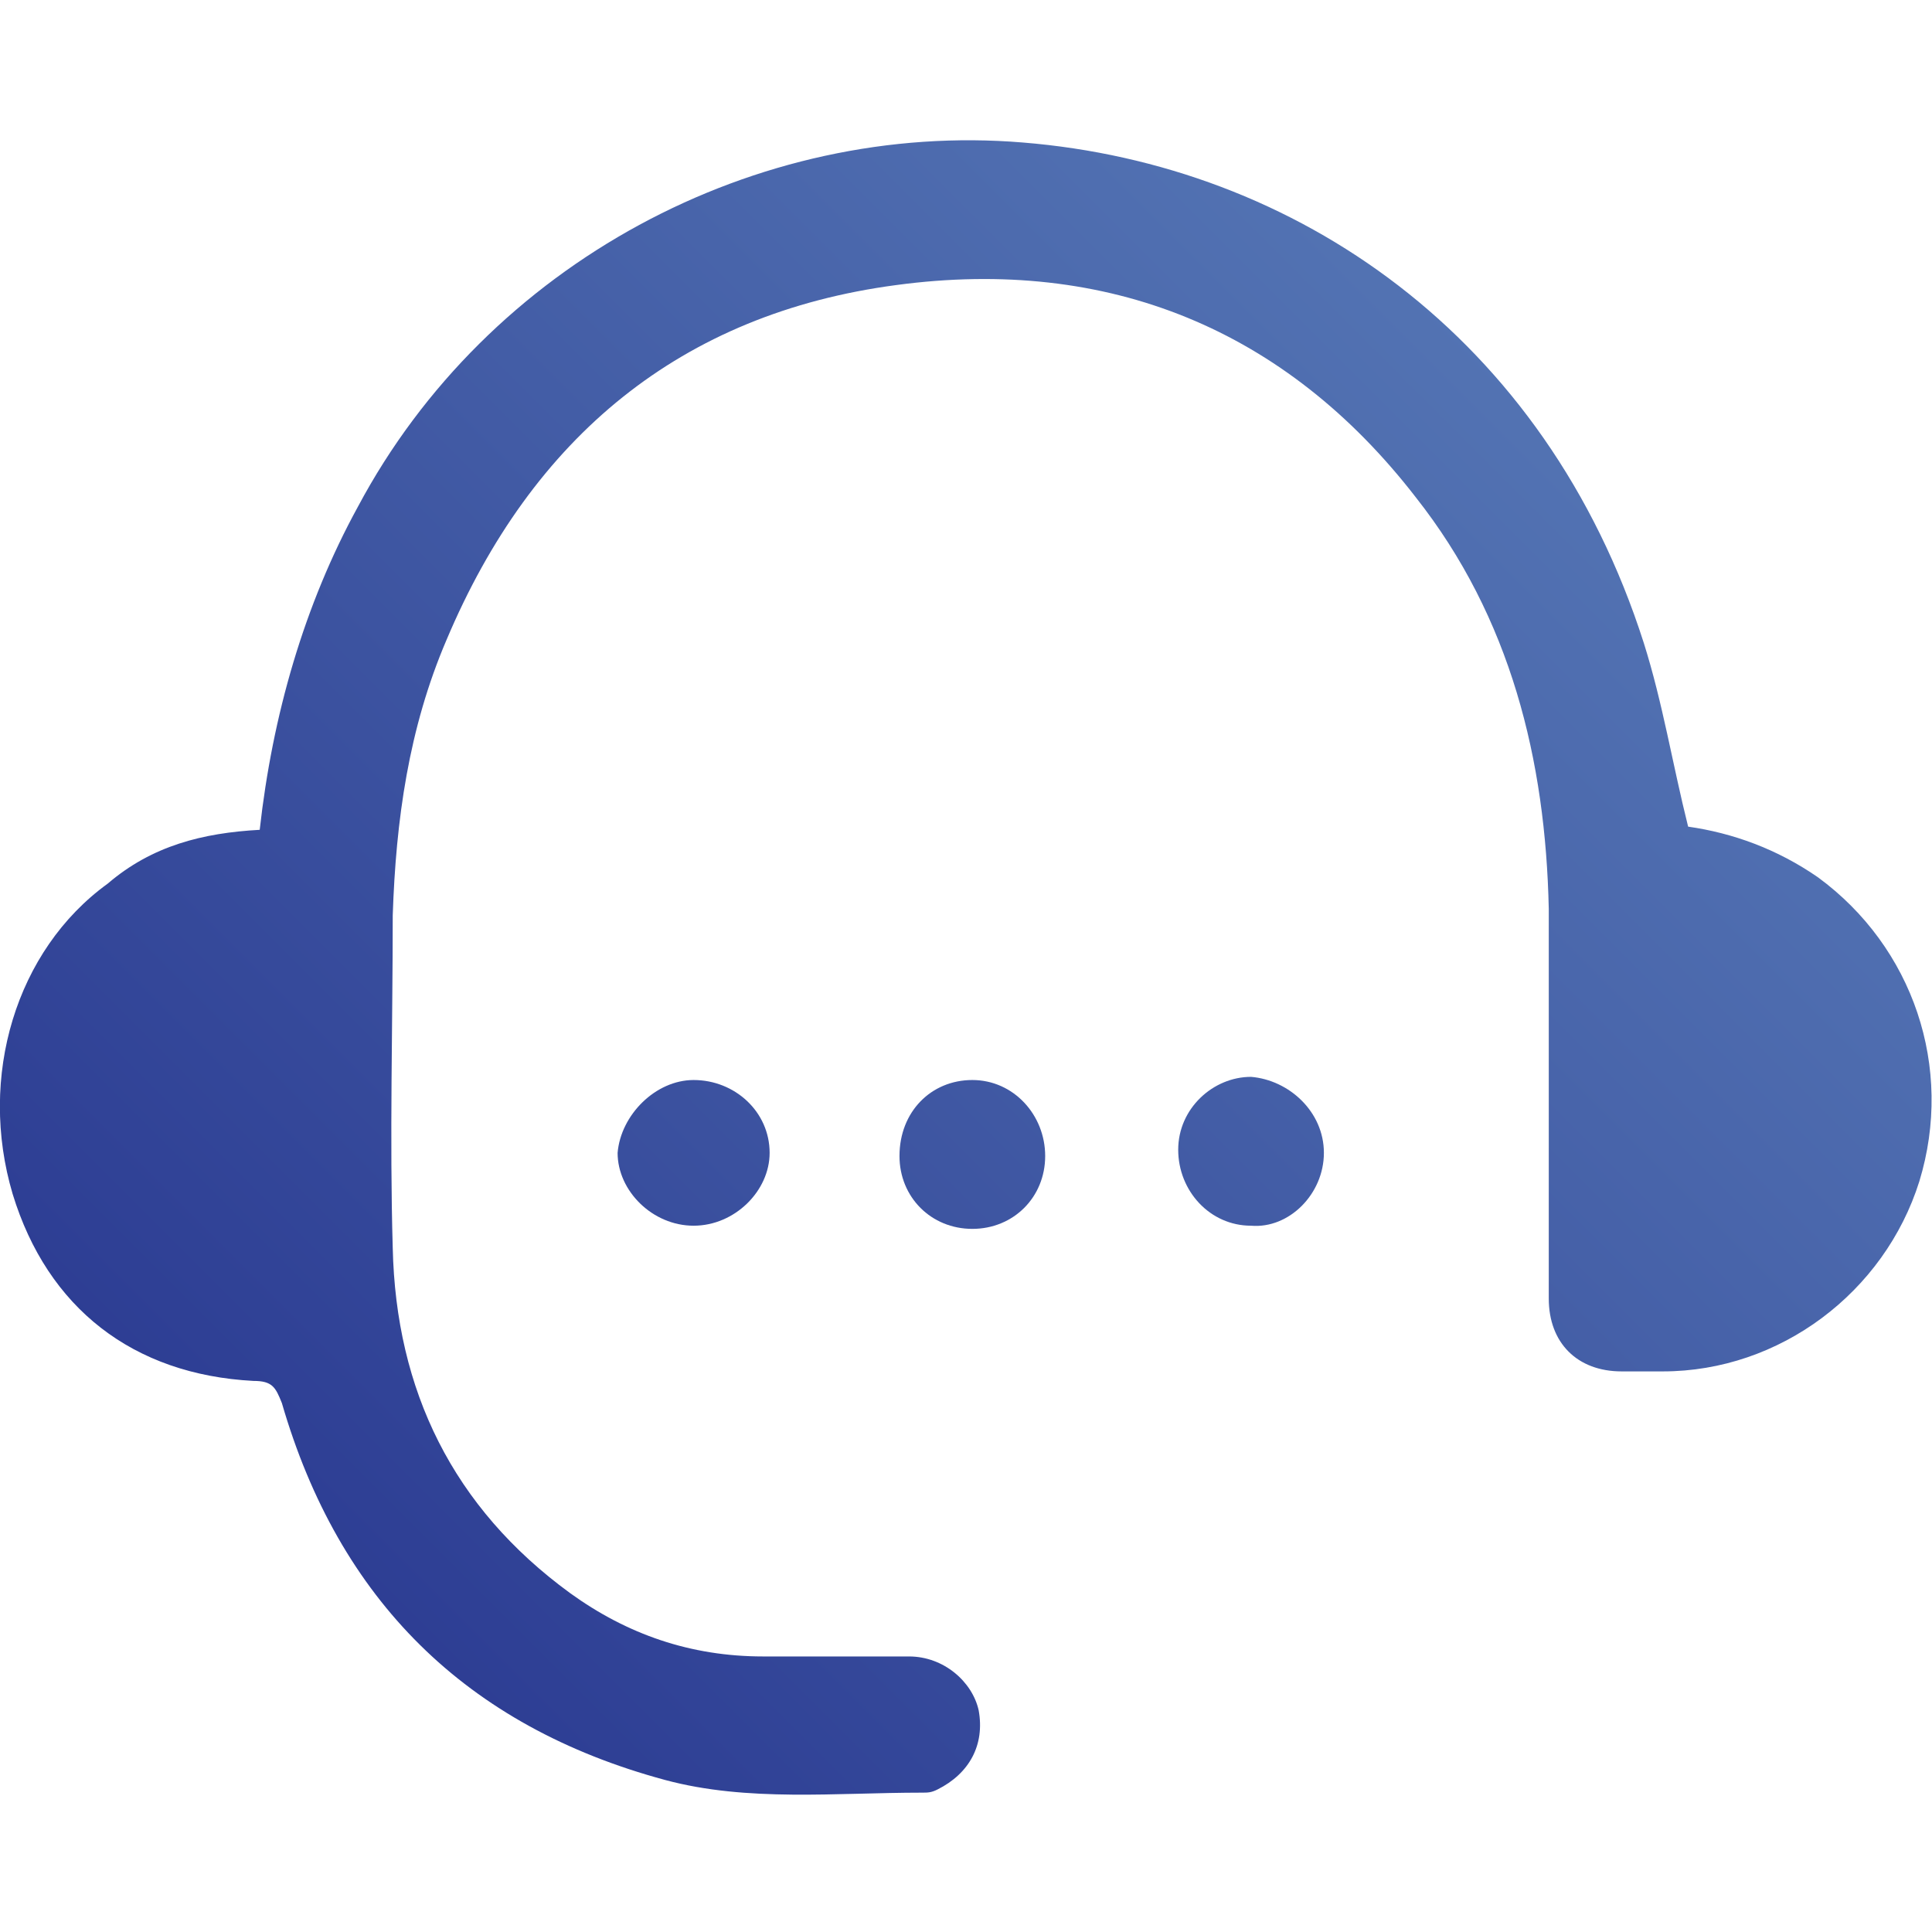 <svg xmlns="http://www.w3.org/2000/svg" xmlns:xlink="http://www.w3.org/1999/xlink" id="Layer_1" x="0px" y="0px" viewBox="0 0 61 61" style="enable-background:new 0 0 61 61;" xml:space="preserve"><style type="text/css">	.st0{fill:url(#SVGID_1_);}	.st1{fill:url(#SVGID_00000015321783096380947690000016653245447495062159_);}	.st2{fill:url(#SVGID_00000162336726869317398890000015158461306096927616_);}	.st3{fill:url(#SVGID_00000136372088465059716340000011675698732427039621_);}	.st4{fill:url(#SVGID_00000155117965254956044560000003259159688195651228_);}	.st5{fill:url(#SVGID_00000176745612824498976180000012008358598643273905_);}	.st6{fill:url(#SVGID_00000166673184258137534050000001786774436580083387_);}	.st7{fill:url(#SVGID_00000101088027541835797680000009396298739251547832_);}	.st8{fill:url(#SVGID_00000059311359308877406350000002488902755860173965_);}	.st9{fill:url(#SVGID_00000108299477978333881000000007113872689112209042_);}	.st10{fill:url(#SVGID_00000179608461175320478610000010087219021903733634_);}	.st11{fill:url(#SVGID_00000056389963166222265120000002668340830411995799_);}	.st12{fill:url(#SVGID_00000154421479082254740510000003269376980866008511_);}	.st13{fill:url(#SVGID_00000106127756776779643900000018393155531137758106_);}	.st14{fill:url(#SVGID_00000176757212541104817930000009384190811136690109_);}	.st15{fill:url(#SVGID_00000136398023215805022830000001177631669650751423_);}	.st16{fill:url(#SVGID_00000165943748407406830540000003383179868556831376_);}	.st17{fill:url(#SVGID_00000117676694259954995920000017867482023648097922_);}	.st18{fill:url(#SVGID_00000026163805334997196570000009836343044000044217_);}	.st19{fill:url(#SVGID_00000150825215975250726490000014882716214167889057_);}	.st20{fill:url(#SVGID_00000160154912386921634750000009341597394979003038_);}	.st21{fill:#FEFEFE;}	.st22{fill:url(#SVGID_00000113347513357999069780000006207477727164529056_);}	.st23{fill:#FDFCFF;}	.st24{fill:url(#SVGID_00000124144332794065379950000001199531078192261038_);}	.st25{fill:url(#SVGID_00000049205285615220838050000011339064431830535840_);}	.st26{fill:url(#SVGID_00000070097605218112082860000017496066074924804016_);}	.st27{fill:url(#SVGID_00000012472413903789083490000016588096013879633305_);}	.st28{fill:url(#SVGID_00000145057946979888789480000004145093854773198769_);}	.st29{fill:url(#SVGID_00000116216579110483598730000013856971425642172591_);}	.st30{fill:#FDFDFD;}	.st31{fill:url(#SVGID_00000116923691373819194260000017476315826441101748_);}	.st32{fill:url(#SVGID_00000142147699382911791560000001263404514932539024_);}	.st33{fill:url(#SVGID_00000134222761552891592270000002598351570520918446_);}	.st34{fill:url(#SVGID_00000132773730160779257310000014259759163898976399_);}	.st35{fill:url(#SVGID_00000150099351703332887610000017371200972804504241_);}	.st36{fill:url(#SVGID_00000045579027830913756620000012949799065707645879_);}	.st37{fill:url(#SVGID_00000138559933496765704110000012964230884823408306_);}	.st38{fill:url(#SVGID_00000025434156654226453410000010006027123190687677_);}	.st39{fill:url(#SVGID_00000124144921016145383740000015189809479278898106_);}	.st40{fill:url(#SVGID_00000042014281180319119400000002519898404118140818_);}	.st41{fill:url(#SVGID_00000081631019900990774710000008992767759575614884_);}	.st42{fill:url(#SVGID_00000065060688494641746960000002832371885738435511_);}	.st43{fill:url(#SVGID_00000111879897378563281880000001120107799080228267_);}	.st44{fill:url(#SVGID_00000083774331441265845420000017214258939335593869_);}	.st45{fill:url(#SVGID_00000056421651482872201030000008210207699520837535_);}	.st46{fill:url(#SVGID_00000098921352460704271220000010969084057364576684_);}	.st47{fill:url(#SVGID_00000183958237612495655980000011856161900590067616_);}	.st48{fill:url(#SVGID_00000019652555104156928300000007437762086994598299_);}	.st49{fill:url(#SVGID_00000049930977651532605590000015289473021481778062_);}	.st50{fill:url(#SVGID_00000081646076557951634730000016172188538954996879_);}	.st51{fill:url(#SVGID_00000081614974592747697860000015574101621639911355_);}	.st52{fill:url(#SVGID_00000044870372836437091340000000696238161137496464_);}	.st53{fill:url(#SVGID_00000183950323888338883490000007489986861630262705_);}	.st54{fill:url(#SVGID_00000099639717657359557420000000051275567222947202_);}	.st55{fill:url(#SVGID_00000021817357066696153470000004307060624827532209_);}	.st56{fill:url(#SVGID_00000015352690583960568990000001046344537647880360_);}	.st57{fill:url(#SVGID_00000152250628519602013210000001713580193766822278_);}	.st58{fill:url(#SVGID_00000047740028917181517320000018064093979907350415_);}	.st59{fill:url(#SVGID_00000004545541378060239180000011157056689370970522_);}	.st60{fill:url(#SVGID_00000054967460641136427160000007146989536325764228_);}	.st61{fill:url(#SVGID_00000110438778299513327830000013910366106427327107_);}	.st62{fill:url(#SVGID_00000137833917816704198150000018373524656442416300_);}	.st63{fill:url(#SVGID_00000054233205935398875470000004749527461714824323_);}	.st64{fill:url(#SVGID_00000163070193225438412110000017702109126204235426_);}	.st65{fill:url(#SVGID_00000159430193581339898480000014370684639245105066_);}	.st66{fill:url(#SVGID_00000145051223856569678320000005790898519518335374_);}	.st67{fill:url(#SVGID_00000048503064129045040980000011694060801501322646_);}	.st68{fill:url(#SVGID_00000036214366940997930820000017154918983693808309_);}	.st69{fill:url(#SVGID_00000124156526486056341390000008324939691381586836_);}	.st70{fill:url(#SVGID_00000119826733549453749510000016606704283006388116_);}	.st71{fill:url(#SVGID_00000169532730312334677580000013466335920617499321_);}	.st72{fill:url(#SVGID_00000139982500230937246640000008455702183299143332_);}	.st73{fill:url(#SVGID_00000114051014105801876350000007933982557526880168_);}	.st74{fill:url(#SVGID_00000176016160285722203850000001527045613348631700_);}	.st75{fill:url(#SVGID_00000065770725578158695680000014033027116594844046_);}	.st76{fill:#B7C0EB;}	.st77{fill:#E4E7FB;}	.st78{fill:#EFF1FE;}	.st79{fill:#FFFFFF;}	.st80{fill:url(#SVGID_00000105406650508753720010000013709268014075610240_);}	.st81{fill:url(#SVGID_00000114046288599997418420000014972970148161899710_);}	.st82{enable-background:new    ;}	.st83{fill:url(#SVGID_00000105406469468605752250000008548531770590077339_);}	.st84{fill:url(#SVGID_00000085973603750855511360000002318930187753514124_);}	.st85{fill:url(#SVGID_00000080208980325879884930000007015768568151478668_);}	.st86{fill:url(#SVGID_00000170987430186811188450000007590608177137705876_);}	.st87{fill:url(#SVGID_00000114053918422402557350000003666527518437328811_);}	.st88{fill:url(#SVGID_00000183248601172592383480000002056301075125423773_);}	.st89{fill:url(#SVGID_00000125575280124401873630000010172631477815388591_);}	.st90{fill:url(#SVGID_00000176756390580089016070000014694344083415712900_);}	.st91{fill:url(#SVGID_00000088838040139003990990000012871300500814525350_);}	.st92{fill:url(#SVGID_00000005255808152439650480000014475842559938809495_);}	.st93{fill:url(#SVGID_00000118360870194525491380000002341087489584535708_);}	.st94{fill:url(#SVGID_00000152254893068854813900000002286980503545709448_);}	.st95{fill:url(#SVGID_00000153690283671841540910000017708123129363650466_);}	.st96{fill:#EFEFEF;}	.st97{fill:url(#SVGID_00000136390732501712428940000004501153194978138019_);}	.st98{fill:#091A49;}	.st99{fill:url(#SVGID_00000039843914736983253500000005579544642430505402_);}	.st100{opacity:0.25;}	.st101{opacity:0;fill:#FFFFFF;}	.st102{opacity:2.439024e-02;fill:url(#SVGID_00000091696932770950822020000018253286329549219714_);}	.st103{opacity:4.878049e-02;fill:url(#SVGID_00000181079407029254424270000014693210293796014753_);}	.st104{opacity:7.317073e-02;fill:url(#SVGID_00000070797929034260444730000001821846406329021075_);}	.st105{opacity:9.756097e-02;fill:url(#SVGID_00000154399593741121004950000017230256845333220737_);}	.st106{opacity:0.122;fill:url(#SVGID_00000151518306420970005680000004580946944120215221_);}	.st107{opacity:0.146;fill:url(#SVGID_00000023271914136304885020000007743047930975386245_);}	.st108{opacity:0.171;fill:url(#SVGID_00000175307794152782199030000005819906943252649646_);}	.st109{opacity:0.195;fill:url(#SVGID_00000047760170827191394470000000582783866093012866_);}	.st110{opacity:0.22;fill:url(#SVGID_00000155147032677192751480000005806733494053644934_);}	.st111{opacity:0.244;fill:url(#SVGID_00000008859589695445166180000016136703777689372051_);}	.st112{opacity:0.268;fill:url(#SVGID_00000044878930169073327800000017163414482348546474_);}	.st113{opacity:0.293;fill:url(#SVGID_00000096772464647097787350000017282947175808705981_);}	.st114{opacity:0.317;fill:url(#SVGID_00000142882594772198704650000000590312000465998000_);}	.st115{opacity:0.342;fill:url(#SVGID_00000158022750734656202890000013842728673191992728_);}	.st116{opacity:0.366;fill:url(#SVGID_00000183954246395215769970000014386178439737369780_);}	.st117{opacity:0.39;fill:url(#SVGID_00000120560986857053989270000012288469523774565528_);}	.st118{opacity:0.415;fill:url(#SVGID_00000173880125713426048800000010299364961533321098_);}	.st119{opacity:0.439;fill:url(#SVGID_00000002352717382124443880000004198229106848284545_);}	.st120{opacity:0.463;fill:url(#SVGID_00000044876687282963084780000001585214843447472047_);}	.st121{opacity:0.488;fill:url(#SVGID_00000075879540657844441840000002280107522689240763_);}	.st122{opacity:0.512;fill:url(#SVGID_00000032619433337777660100000002037556963778416522_);}	.st123{opacity:0.537;fill:url(#SVGID_00000079479083160055574950000005391176481282506164_);}	.st124{opacity:0.561;fill:url(#SVGID_00000134231056853754815390000002464519347872509603_);}	.st125{opacity:0.585;fill:url(#SVGID_00000120534498700728934360000001971140556410465209_);}	.st126{opacity:0.61;fill:url(#SVGID_00000175295226363251957320000010432378031372521626_);}	.st127{opacity:0.634;fill:url(#SVGID_00000171684570647013505970000005000546074933449385_);}	.st128{opacity:0.658;fill:url(#SVGID_00000181769620352854754360000005030659958478620034_);}	.st129{opacity:0.683;fill:url(#SVGID_00000127009365822841975970000009976822047361261206_);}	.st130{opacity:0.707;fill:url(#SVGID_00000099631460853145663170000016780144772759920275_);}	.st131{opacity:0.732;fill:url(#SVGID_00000176755871545628685000000008213821500174077856_);}	.st132{opacity:0.756;fill:url(#SVGID_00000065046210849782428070000000462297288268144299_);}	.st133{opacity:0.78;fill:url(#SVGID_00000119835550240182694500000009151008726767452837_);}	.st134{opacity:0.805;fill:url(#SVGID_00000152249934487995942390000000192639294263964553_);}	.st135{opacity:0.829;fill:url(#SVGID_00000017508517836058035160000008980316723849169284_);}	.st136{opacity:0.854;fill:url(#SVGID_00000109729880853455902210000014309721687963560367_);}	.st137{opacity:0.878;fill:url(#SVGID_00000026136673786977312170000004449112267286147261_);}	.st138{opacity:0.902;fill:url(#SVGID_00000154406502482534130390000001886372519005870489_);}	.st139{opacity:0.927;fill:url(#SVGID_00000078034914670217442810000005939602715584233362_);}	.st140{opacity:0.951;fill:url(#SVGID_00000034771474723866252120000003429244418511244447_);}	.st141{opacity:0.976;fill:url(#SVGID_00000165937282912864601910000013759838988185132714_);}	.st142{fill:url(#SVGID_00000069382152283723321260000005668425742123935646_);}	.st143{fill:url(#SVGID_00000056386582514203502690000007403253737274650000_);}	.st144{fill:url(#SVGID_00000122687063876432594250000003803377267699469242_);}	.st145{fill:url(#SVGID_00000087379534625807261330000003843081643395177365_);}	.st146{fill:url(#SVGID_00000125601799730139936910000011256044286898833831_);}	.st147{fill:url(#SVGID_00000172420395223357929650000007398971530251521422_);}	.st148{fill:url(#SVGID_00000016062229540160585280000016473851689970691762_);}	.st149{fill:url(#SVGID_00000085240131326120120770000015406581064147180677_);}	.st150{fill:url(#SVGID_00000134222158020871026050000009367946051348745399_);}	.st151{fill:url(#SVGID_00000117646795274590407930000014375512687682706617_);}	.st152{fill:url(#SVGID_00000059309799770130490330000010078060237151245211_);}	.st153{fill:url(#SVGID_00000116928238981571197760000009089235581215187629_);}	.st154{fill:url(#SVGID_00000140707005699024554420000013906986664282827923_);}	.st155{fill:url(#SVGID_00000146491689311301654410000002426866495318188447_);}	.st156{fill:url(#SVGID_00000041287863739841507120000017064223160280544387_);}	.st157{fill:url(#SVGID_00000115505348344524171270000000691172775531770038_);}	.st158{fill:url(#SVGID_00000082337751253837533690000004777179950046900118_);}	.st159{fill:url(#SVGID_00000115493803459525294060000006321888625916791432_);}	.st160{fill:url(#SVGID_00000041254110897385041830000004182002167569155772_);}	.st161{fill:url(#SVGID_00000113332136093447627720000005309336881468523962_);}	.st162{fill:url(#SVGID_00000128470184207906179630000012729721414392819896_);}			.st163{fill:url(#SVGID_00000047771131550268076790000017764084212474721685_);stroke:#B7C0EB;stroke-width:0.479;stroke-linecap:round;stroke-linejoin:round;stroke-miterlimit:10;}			.st164{fill:url(#SVGID_00000052104390978652150480000008716021627181026193_);stroke:#B7C0EB;stroke-width:0.479;stroke-linecap:round;stroke-linejoin:round;stroke-miterlimit:10;}			.st165{fill:url(#SVGID_00000115485571111210843330000000596115188956720283_);stroke:#B7C0EB;stroke-width:0.479;stroke-linecap:round;stroke-linejoin:round;stroke-miterlimit:10;}			.st166{fill:url(#SVGID_00000101787481755560437590000002584876513015651985_);stroke:#B7C0EB;stroke-width:0.479;stroke-linecap:round;stroke-linejoin:round;stroke-miterlimit:10;}	.st167{fill:none;stroke:#B7C0EB;stroke-width:0.623;stroke-linecap:round;stroke-linejoin:round;stroke-miterlimit:10;}	.st168{fill:url(#SVGID_00000112604014921794315240000014515626224547835533_);}	.st169{fill:url(#SVGID_00000042722233769106778340000003705046051645081263_);}	.st170{fill:url(#SVGID_00000115511915676996118570000018080574197521385869_);}	.st171{fill:url(#SVGID_00000117645513019461990370000010542746798735592833_);}	.st172{fill:url(#SVGID_00000123403376155641277630000011887966320687138208_);}	.st173{fill:url(#SVGID_00000088840300635189658350000012567094188795906208_);}	.st174{fill:url(#SVGID_00000052106487632102324230000005412695071361827983_);}	.st175{fill:url(#SVGID_00000171689617634726136270000011357504831089286833_);}	.st176{fill:url(#SVGID_00000152975665514370131810000009687524169490404994_);}	.st177{fill:url(#SVGID_00000124156998305152569440000015870551884225667005_);}			.st178{fill:none;stroke:url(#SVGID_00000124852415321118109720000006713034658743928490_);stroke-width:0.26;stroke-miterlimit:10;}	.st179{fill:url(#SVGID_00000173845995101331815140000017607970850294406541_);}	.st180{fill:url(#SVGID_00000159453943304072859630000009773361869003307935_);}	.st181{fill:url(#SVGID_00000145780774318226323300000006484349790186620803_);}	.st182{fill:url(#SVGID_00000005228791921306064850000012157436286497172124_);}	.st183{fill:url(#SVGID_00000016755499039634028200000008044740269314501541_);}	.st184{fill:url(#SVGID_00000101788777774186606900000002616045041066129315_);}	.st185{fill:url(#SVGID_00000146472851573181256140000001676386491731009942_);}	.st186{fill:url(#SVGID_00000044135730214522820780000006119093052925659017_);}	.st187{fill:url(#SVGID_00000071552961123013613600000011083102286698766522_);}	.st188{fill:url(#SVGID_00000142888853366297594100000007838367356714287261_);}	.st189{fill:url(#SVGID_00000152960855895410688690000003102282833200165793_);}	.st190{fill:url(#SVGID_00000176722869001188694330000010105593172415637168_);}	.st191{fill:url(#SVGID_00000075157290300571944830000001344160138431515550_);}	.st192{fill:url(#SVGID_00000066474805095571094030000012604835596893572256_);}	.st193{fill:url(#SVGID_00000054959337185084824390000016870717480686367129_);}	.st194{fill:url(#SVGID_00000147906305508899510590000011155616389705049504_);}			.st195{fill:none;stroke:url(#SVGID_00000080208377427666235330000016974213727893910413_);stroke-width:0.26;stroke-miterlimit:10;}	.st196{fill:url(#SVGID_00000179612736591185396530000000746453436334937472_);}	.st197{fill:url(#SVGID_00000012435565407499621780000013556961438326759317_);}	.st198{fill:url(#SVGID_00000134211671901469414450000000272369289070704806_);}	.st199{fill:url(#SVGID_00000145057015144946478260000009438130073225147293_);}	.st200{fill:url(#SVGID_00000110438441383886296320000001175446310848525467_);}	.st201{fill:url(#SVGID_00000182512932973152001320000017295900132624698803_);}			.st202{fill:none;stroke:url(#SVGID_00000024002950295054541630000011407720336321558442_);stroke-width:0.26;stroke-miterlimit:10;}	.st203{fill:url(#SVGID_00000034806219776588626870000017964303871287350158_);}	.st204{opacity:0.996;fill:url(#SVGID_00000127740834446295900510000010570830354078560187_);}	.st205{opacity:0.992;fill:url(#SVGID_00000133520535633390919630000001480084804255617718_);}	.st206{opacity:0.989;fill:url(#SVGID_00000104708516842726546410000006124840721932569492_);}	.st207{opacity:0.985;fill:url(#SVGID_00000173118500712085598760000014654299931895462326_);}	.st208{opacity:0.981;fill:url(#SVGID_00000112634243007593585870000002783084285198347909_);}	.st209{opacity:0.977;fill:url(#SVGID_00000165950561040690695280000007798106768384622250_);}	.st210{opacity:0.973;fill:url(#SVGID_00000049937439719081690210000018231002550177825169_);}	.st211{opacity:0.97;fill:url(#SVGID_00000109017999578742577180000004001741410037034125_);}	.st212{opacity:0.966;fill:url(#SVGID_00000104693135204878351570000009851821564775033488_);}	.st213{opacity:0.962;fill:url(#SVGID_00000116951737092479012070000017699356809086022824_);}	.st214{opacity:0.958;fill:url(#SVGID_00000174591365616541881110000005102223941993832089_);}	.st215{opacity:0.954;fill:url(#SVGID_00000135691443726821975650000015527667669215306634_);}	.st216{opacity:0.951;fill:url(#SVGID_00000010299456160777164550000012037319885002118040_);}	.st217{opacity:0.947;fill:url(#SVGID_00000110430826209526695430000007156770399317099708_);}	.st218{opacity:0.943;fill:url(#SVGID_00000158001856485609770090000001723344706907374467_);}	.st219{opacity:0.939;fill:url(#SVGID_00000104698901791659046860000001796161998487709319_);}	.st220{opacity:0.935;fill:url(#SVGID_00000003086494966160004900000012507060240303863715_);}	.st221{opacity:0.932;fill:url(#SVGID_00000167389225478255077200000004829677907052234627_);}	.st222{opacity:0.928;fill:url(#SVGID_00000051379428869106031420000004927282763661018247_);}	.st223{opacity:0.924;fill:url(#SVGID_00000067957304684756451740000016453173346432917176_);}	.st224{opacity:0.92;fill:url(#SVGID_00000134946506572285586190000005912270961348907411_);}	.st225{opacity:0.916;fill:url(#SVGID_00000106829744714532426630000012156940084414677176_);}	.st226{opacity:0.913;fill:url(#SVGID_00000072972810220773382620000004231409326251976595_);}	.st227{opacity:0.909;fill:url(#SVGID_00000016043607774895865500000012661824552312864175_);}	.st228{opacity:0.905;fill:url(#SVGID_00000091719794121659493980000016676827997019743882_);}	.st229{opacity:0.901;fill:url(#SVGID_00000155837530241319537490000014220252798690844089_);}	.st230{opacity:0.897;fill:url(#SVGID_00000177446841404633777830000004694145228493541001_);}	.st231{opacity:0.894;fill:url(#SVGID_00000069358363186756181890000013145202777513216658_);}	.st232{opacity:0.89;fill:url(#SVGID_00000088127480827780091250000017700185665123965109_);}	.st233{opacity:0.886;fill:url(#SVGID_00000018234135671572590390000016897192593361251772_);}	.st234{opacity:0.882;fill:url(#SVGID_00000110466397197379356360000010759534874368414631_);}	.st235{opacity:0.878;fill:url(#SVGID_00000155124551319540489460000010280917037323077022_);}	.st236{opacity:0.875;fill:url(#SVGID_00000015335254720614107850000016976304485506812843_);}	.st237{opacity:0.871;fill:url(#SVGID_00000089553982349654402110000001597379818824103606_);}	.st238{opacity:0.867;fill:url(#SVGID_00000044164185776980374910000002978479922623974303_);}	.st239{opacity:0.863;fill:url(#SVGID_00000036235753734296552570000006539894763659977359_);}	.st240{opacity:0.86;fill:url(#SVGID_00000080890307067471585200000016057640831591982213_);}	.st241{opacity:0.856;fill:url(#SVGID_00000007388382913143279990000004921223109376518536_);}	.st242{opacity:0.852;fill:url(#SVGID_00000018957525347926109450000017416670748815613831_);}	.st243{opacity:0.848;fill:url(#SVGID_00000085233246866211020710000015491497204982086537_);}	.st244{opacity:0.844;fill:url(#SVGID_00000010296167919864350600000001799013032500909711_);}	.st245{opacity:0.841;fill:url(#SVGID_00000056402849618572936550000016564101194995709870_);}	.st246{opacity:0.837;fill:url(#SVGID_00000111910107510675484260000011240244223146209152_);}	.st247{opacity:0.833;fill:url(#SVGID_00000141428451276210550490000011514547476826302352_);}	.st248{opacity:0.829;fill:url(#SVGID_00000013894847522268565010000013037853809498991544_);}	.st249{opacity:0.825;fill:url(#SVGID_00000160898051060617272730000013990291355587596469_);}	.st250{opacity:0.822;fill:url(#SVGID_00000026877999034752967560000016021366108118792094_);}	.st251{opacity:0.818;fill:url(#SVGID_00000151523510966557267150000003221575751411632051_);}	.st252{opacity:0.814;fill:url(#SVGID_00000124863187153711996830000010830744194648948608_);}	.st253{opacity:0.81;fill:url(#SVGID_00000128486688615073467120000006949560557933646501_);}	.st254{opacity:0.806;fill:url(#SVGID_00000064327114179435475300000007221644812082138529_);}	.st255{opacity:0.803;fill:url(#SVGID_00000041993965759241681530000014500787211305104512_);}	.st256{opacity:0.799;fill:url(#SVGID_00000151544443062337302930000016573259132064064181_);}	.st257{opacity:0.795;fill:url(#SVGID_00000037663191610500542250000006575831130052548997_);}	.st258{opacity:0.791;fill:url(#SVGID_00000029037732879838632890000016729621626211072154_);}	.st259{opacity:0.787;fill:url(#SVGID_00000050656977563696651180000017199670746273850000_);}	.st260{opacity:0.784;fill:url(#SVGID_00000016759921165633185760000003197147216910150580_);}	.st261{opacity:0.78;fill:url(#SVGID_00000130635140381906615730000004098975542633071266_);}	.st262{opacity:0.776;fill:url(#SVGID_00000160191743806568063980000006210744699322592958_);}	.st263{opacity:0.772;fill:url(#SVGID_00000109027776507604669900000012890881929268668565_);}	.st264{opacity:0.768;fill:url(#SVGID_00000053515043902400617030000004090022693516741004_);}	.st265{opacity:0.765;fill:url(#SVGID_00000116933813946547673110000012902408474101656767_);}	.st266{opacity:0.761;fill:url(#SVGID_00000143590785030918062700000015620571282694315171_);}	.st267{opacity:0.757;fill:url(#SVGID_00000049201604219422519400000000358091849454848442_);}	.st268{opacity:0.753;fill:url(#SVGID_00000150789054808363315830000005703679755723138204_);}	.st269{opacity:0.749;fill:url(#SVGID_00000158730173607250319670000014523090945698875544_);}	.st270{opacity:0.746;fill:url(#SVGID_00000067204451760963729860000012685414226623681463_);}	.st271{opacity:0.742;fill:url(#SVGID_00000044884824839740563270000002555446578461765520_);}	.st272{opacity:0.738;fill:url(#SVGID_00000045587140703794422020000007355648389894812304_);}	.st273{opacity:0.734;fill:url(#SVGID_00000164478750241599105860000018227908363506450366_);}	.st274{opacity:0.73;fill:url(#SVGID_00000070082474674472260430000017052637099549141376_);}	.st275{opacity:0.727;fill:url(#SVGID_00000116914139317528342220000001180201017194729892_);}	.st276{opacity:0.723;fill:url(#SVGID_00000165924270088907262010000016062959850353239742_);}	.st277{opacity:0.719;fill:url(#SVGID_00000106853187922973418830000013343933992374494130_);}	.st278{opacity:0.715;fill:url(#SVGID_00000093892885734423938380000015366329112242676865_);}	.st279{opacity:0.712;fill:url(#SVGID_00000072239914671465423780000013469712327936284079_);}	.st280{opacity:0.708;fill:url(#SVGID_00000115507269301422035130000010090075879390132873_);}	.st281{opacity:0.704;fill:url(#SVGID_00000160177905881688611480000000961724657466094484_);}	.st282{opacity:0.7;fill:url(#SVGID_00000006679991541878996310000016064139653253811388_);}	.st283{opacity:0.696;fill:url(#SVGID_00000031199024172775643360000005419179314148855999_);}	.st284{opacity:0.693;fill:url(#SVGID_00000018203148064616842120000017627079554908690576_);}	.st285{opacity:0.689;fill:url(#SVGID_00000153676020532452553400000015905778647789396359_);}	.st286{opacity:0.685;fill:url(#SVGID_00000001659312343242654760000017440251166988179645_);}	.st287{opacity:0.681;fill:url(#SVGID_00000031172835394975392490000004869548188061831058_);}	.st288{opacity:0.677;fill:url(#SVGID_00000006670953786691566570000009875564241940074937_);}	.st289{opacity:0.673;fill:url(#SVGID_00000073692038030755825280000002372284395363380893_);}	.st290{opacity:0.67;fill:url(#SVGID_00000016783548692170321390000002792214037880129710_);}	.st291{opacity:0.666;fill:url(#SVGID_00000160167283969471596990000010435528773771164034_);}	.st292{opacity:0.662;fill:url(#SVGID_00000080924854696345163940000010720609603643340729_);}	.st293{opacity:0.658;fill:url(#SVGID_00000040556593933549299160000017686239076491402638_);}	.st294{opacity:0.654;fill:url(#SVGID_00000168111182458756908010000000211222339078710156_);}	.st295{opacity:0.651;fill:url(#SVGID_00000106129326074145845760000014370476485356140972_);}	.st296{opacity:0.647;fill:url(#SVGID_00000064321591372758298470000013610525033740618904_);}	.st297{opacity:0.643;fill:url(#SVGID_00000148629754826531715120000001153064134369438635_);}	.st298{opacity:0.639;fill:url(#SVGID_00000083059303871008895020000015344882778014967474_);}	.st299{opacity:0.635;fill:url(#SVGID_00000016041177395861657980000008550322268787236789_);}	.st300{opacity:0.632;fill:url(#SVGID_00000147199528090790976290000015952764052686570390_);}	.st301{opacity:0.628;fill:url(#SVGID_00000119807890503371912340000011275607378402459071_);}	.st302{opacity:0.624;fill:url(#SVGID_00000143580953865233747550000003999736760108534200_);}	.st303{opacity:0.62;fill:url(#SVGID_00000151504271334382029970000006145017460043730618_);}	.st304{opacity:0.617;fill:url(#SVGID_00000030463145118049140440000009496528649919398565_);}	.st305{opacity:0.613;fill:url(#SVGID_00000149345944473591645790000007431715864218269345_);}	.st306{opacity:0.609;fill:url(#SVGID_00000170257847495019712050000001426117500980995744_);}	.st307{opacity:0.605;fill:url(#SVGID_00000171683037141376869190000007243777059160232332_);}	.st308{opacity:0.601;fill:url(#SVGID_00000129205394177679857010000005691944090949692035_);}	.st309{opacity:0.598;fill:url(#SVGID_00000029757870060640907360000002344931985899161270_);}	.st310{opacity:0.594;fill:url(#SVGID_00000037650620399220627610000011926569675760193423_);}	.st311{opacity:0.59;fill:url(#SVGID_00000159455287495686931990000017862999025203305903_);}	.st312{opacity:0.586;fill:url(#SVGID_00000087397438239820016160000002797082804447011971_);}	.st313{opacity:0.582;fill:url(#SVGID_00000131358756405793366680000010836190148109171125_);}	.st314{opacity:0.579;fill:url(#SVGID_00000110432586804776477470000008535577045956849794_);}	.st315{opacity:0.575;fill:url(#SVGID_00000177485719946305910190000001772543762614782133_);}	.st316{opacity:0.571;fill:url(#SVGID_00000092453955324056774720000007290245510619324304_);}	.st317{opacity:0.567;fill:url(#SVGID_00000016072328906278394070000012923936424782290574_);}	.st318{opacity:0.563;fill:url(#SVGID_00000034775848993296456240000018057308246335790249_);}	.st319{opacity:0.56;fill:url(#SVGID_00000141424048976091541940000011604296493954443957_);}	.st320{opacity:0.556;fill:url(#SVGID_00000049930974044439425150000011996162516799232942_);}	.st321{opacity:0.552;fill:url(#SVGID_00000114772799854109568460000003827117569443319197_);}	.st322{opacity:0.548;fill:url(#SVGID_00000030447448232339277250000008528714580730651051_);}	.st323{opacity:0.544;fill:url(#SVGID_00000031201488299100188400000006176565735198422193_);}	.st324{opacity:0.541;fill:url(#SVGID_00000124128765603240463190000000365046971614549128_);}	.st325{opacity:0.537;fill:url(#SVGID_00000134943859196236700360000009423837077872980866_);}	.st326{opacity:0.533;fill:url(#SVGID_00000078767163293106134170000004820436163144993184_);}	.st327{opacity:0.529;fill:url(#SVGID_00000121979888320776273580000013306645770294067135_);}	.st328{opacity:0.525;fill:url(#SVGID_00000136413041668232475030000009132902663587254942_);}	.st329{opacity:0.522;fill:url(#SVGID_00000143601053075361283760000010373768705711080617_);}	.st330{opacity:0.518;fill:url(#SVGID_00000134964722109308290760000002588900338451846040_);}	.st331{opacity:0.514;fill:url(#SVGID_00000147919414833327639430000008554659934412056511_);}	.st332{opacity:0.51;fill:url(#SVGID_00000166663022812371873260000010226140078878770310_);}	.st333{opacity:0.506;fill:url(#SVGID_00000025424037015793664930000010925249330981505206_);}	.st334{opacity:0.503;fill:url(#SVGID_00000096037700464610597310000011815365577762808716_);}	.st335{opacity:0.499;fill:url(#SVGID_00000104677519335560659580000017595629506192787594_);}	.st336{opacity:0.495;fill:url(#SVGID_00000129189596791601354100000011369978312151919535_);}	.st337{opacity:0.491;fill:url(#SVGID_00000164514862470207952110000014848954929678827396_);}	.st338{opacity:0.487;fill:url(#SVGID_00000137089756779650628850000016071959086670482083_);}	.st339{opacity:0.484;fill:url(#SVGID_00000112594121184750069020000001194555994973584058_);}	.st340{opacity:0.48;fill:url(#SVGID_00000121961508115724910550000006725591496645027458_);}	.st341{opacity:0.476;fill:url(#SVGID_00000153670850710690070580000002319225281832776117_);}	.st342{opacity:0.472;fill:url(#SVGID_00000163765047476226859620000011737413395128246935_);}	.st343{opacity:0.469;fill:url(#SVGID_00000029734717473454231270000005776780616451259826_);}	.st344{opacity:0.465;fill:url(#SVGID_00000147901822196372940310000013069767036408507813_);}	.st345{opacity:0.461;fill:url(#SVGID_00000081614073156817725880000013882548133560082863_);}	.st346{opacity:0.457;fill:url(#SVGID_00000008834724664304904120000016743901412045707145_);}	.st347{opacity:0.453;fill:url(#SVGID_00000022539866273033000350000004689165284147341714_);}	.st348{opacity:0.45;fill:url(#SVGID_00000021105374529584470790000005603497233669062019_);}	.st349{opacity:0.446;fill:url(#SVGID_00000074433779230726824540000002597342833925226668_);}	.st350{opacity:0.442;fill:url(#SVGID_00000053504376331515772640000004616262089306873481_);}	.st351{opacity:0.438;fill:url(#SVGID_00000137114510398089327480000012374778225221721500_);}	.st352{opacity:0.434;fill:url(#SVGID_00000159457246245201103160000017112738110569887123_);}	.st353{opacity:0.43;fill:url(#SVGID_00000062870280135231297370000007618119936387099780_);}	.st354{opacity:0.427;fill:url(#SVGID_00000025414993282271756700000017781846814202076065_);}	.st355{opacity:0.423;fill:url(#SVGID_00000018195733926488719030000002570379014063537552_);}	.st356{opacity:0.419;fill:url(#SVGID_00000122712707343605776440000002416334491510498962_);}	.st357{opacity:0.415;fill:url(#SVGID_00000057857888049403908260000002400893746886042255_);}	.st358{opacity:0.411;fill:url(#SVGID_00000117640853466343144460000011363221127860713140_);}	.st359{opacity:0.408;fill:url(#SVGID_00000137094410587902231090000014246349779478255008_);}	.st360{opacity:0.404;fill:url(#SVGID_00000173865619176504411190000001519484907365381045_);}	.st361{opacity:0.4;fill:url(#SVGID_00000100378539531863965170000002881890366911098016_);}	.st362{opacity:0.396;fill:url(#SVGID_00000028304126034654981850000002971222348519366540_);}	.st363{opacity:0.393;fill:url(#SVGID_00000085933963223329995310000015371156890578416016_);}	.st364{opacity:0.389;fill:url(#SVGID_00000116214617154406567120000016911219964274023562_);}	.st365{opacity:0.385;fill:url(#SVGID_00000137819958220621525710000017247418143827820973_);}	.st366{opacity:0.381;fill:url(#SVGID_00000010292929298371197820000002350489746082568838_);}	.st367{opacity:0.377;fill:url(#SVGID_00000120555062799453160040000014192852938457913748_);}	.st368{opacity:0.374;fill:url(#SVGID_00000160908763255421245660000001313950650669664385_);}	.st369{opacity:0.37;fill:url(#SVGID_00000142173170157717068600000010188054266732238214_);}	.st370{opacity:0.366;fill:url(#SVGID_00000145060726320962493660000012464621351396800164_);}	.st371{opacity:0.362;fill:url(#SVGID_00000178915271854331985640000004701555556664975779_);}	.st372{opacity:0.358;fill:url(#SVGID_00000167369444278450198240000012934047516245540480_);}	.st373{opacity:0.355;fill:url(#SVGID_00000146484392517398618340000003732769680403440548_);}	.st374{opacity:0.351;fill:url(#SVGID_00000001658993891085127690000007735302626286177717_);}	.st375{opacity:0.347;fill:url(#SVGID_00000157281852398649616590000015844676681464610726_);}	.st376{opacity:0.343;fill:url(#SVGID_00000010305644117898599900000006865474344770250908_);}	.st377{opacity:0.339;fill:url(#SVGID_00000023973532595939056390000003053456239063409825_);}	.st378{opacity:0.336;fill:url(#SVGID_00000166636676486253885360000002021725859274893202_);}	.st379{opacity:0.332;fill:url(#SVGID_00000171001115785887641460000005035462835972606639_);}	.st380{opacity:0.328;fill:url(#SVGID_00000142858001216820125750000011127721813525249408_);}	.st381{opacity:0.324;fill:url(#SVGID_00000168832042269102081780000008486222838373262214_);}	.st382{opacity:0.32;fill:url(#SVGID_00000133511212543651447050000014282037717128931969_);}	.st383{opacity:0.317;fill:url(#SVGID_00000153689769716847835280000002002461610510179754_);}	.st384{opacity:0.313;fill:url(#SVGID_00000042726918242424507600000006155199168533597875_);}	.st385{opacity:0.309;fill:url(#SVGID_00000078739015060969076850000016557742441416949898_);}	.st386{opacity:0.305;fill:url(#SVGID_00000024681920139711130610000016325029587381174965_);}	.st387{opacity:0.301;fill:url(#SVGID_00000152986750607630536900000009883112457020031154_);}	.st388{opacity:0.298;fill:url(#SVGID_00000157988620982022172930000003549123439981621393_);}	.st389{opacity:0.294;fill:url(#SVGID_00000085962659634277524540000013676598678598553501_);}	.st390{opacity:0.29;fill:url(#SVGID_00000145765646235525285590000013334791846556866742_);}	.st391{opacity:0.286;fill:url(#SVGID_00000029746487389324330680000009861099381656925321_);}	.st392{opacity:0.282;fill:url(#SVGID_00000164504285681926889600000000320598997431021472_);}	.st393{opacity:0.279;fill:url(#SVGID_00000079443955676695060860000006965940400463276955_);}	.st394{opacity:0.275;fill:url(#SVGID_00000115512672079978764490000004003260836961718685_);}	.st395{opacity:0.271;fill:url(#SVGID_00000141431623695974439310000012209497284498792880_);}	.st396{opacity:0.267;fill:url(#SVGID_00000008145455526831082620000008931283456863949245_);}	.st397{opacity:0.264;fill:url(#SVGID_00000167368740051218484110000003272806293204233390_);}	.st398{opacity:0.26;fill:url(#SVGID_00000114776865368738773190000017946545391463808695_);}	.st399{opacity:0.256;fill:url(#SVGID_00000055707689411376091780000009471527035174045860_);}	.st400{opacity:0.252;fill:url(#SVGID_00000014604687368042278220000008348521930574259104_);}	.st401{opacity:0.248;fill:url(#SVGID_00000019636303195817885930000000864831073209982121_);}	.st402{opacity:0.244;fill:url(#SVGID_00000015346507216683723030000014974808192115550109_);}	.st403{opacity:0.241;fill:url(#SVGID_00000157293572876936212670000011831839232751931303_);}	.st404{opacity:0.237;fill:url(#SVGID_00000118384881096817703650000017266497960302022307_);}	.st405{opacity:0.233;fill:url(#SVGID_00000086672375429633552300000010383439851428436402_);}	.st406{opacity:0.229;fill:url(#SVGID_00000039827193154872188410000004175340110569729464_);}	.st407{opacity:0.226;fill:url(#SVGID_00000139261246323939516010000003792333627135233177_);}	.st408{opacity:0.222;fill:url(#SVGID_00000032623196214227205280000004871559820343845805_);}	.st409{opacity:0.218;fill:url(#SVGID_00000099621641635842127020000014717581961222193588_);}	.st410{opacity:0.214;fill:url(#SVGID_00000032622194281764152750000013588373656457257092_);}	.st411{opacity:0.21;fill:url(#SVGID_00000110450540890569889550000017465790901164652685_);}	.st412{opacity:0.206;fill:url(#SVGID_00000018197738008324082820000015880749931735731632_);}	.st413{opacity:0.203;fill:url(#SVGID_00000136373032083763425150000011545364881736879793_);}	.st414{opacity:0.199;fill:url(#SVGID_00000085939474144148848670000018399002794943967117_);}	.st415{opacity:0.195;fill:url(#SVGID_00000143616775360319849950000017635988520011021498_);}	.st416{opacity:2.439024e-02;fill:url(#SVGID_00000178921763869213125310000015515948895266987412_);}	.st417{opacity:4.878049e-02;fill:url(#SVGID_00000104676675048534738330000002878940121227974071_);}	.st418{opacity:7.317073e-02;fill:url(#SVGID_00000083061081205576029160000010002020316682852513_);}	.st419{opacity:9.756097e-02;fill:url(#SVGID_00000072983923141431121540000008486319398472332679_);}	.st420{opacity:0.122;fill:url(#SVGID_00000120532697319107618210000011492207072540703145_);}	.st421{opacity:0.146;fill:url(#SVGID_00000065775789247980245720000011452143534715027892_);}	.st422{opacity:0.171;fill:url(#SVGID_00000059270053006660617560000000233745316880673158_);}	.st423{opacity:0.195;fill:url(#SVGID_00000149372537687114470130000013283677047167053451_);}	.st424{opacity:0.22;fill:url(#SVGID_00000150780805883112366460000004476995438390268600_);}	.st425{opacity:0.244;fill:url(#SVGID_00000032626197739859893750000001823858111555385785_);}	.st426{opacity:0.268;fill:url(#SVGID_00000045618718246177392560000014302943621225230500_);}	.st427{opacity:0.293;fill:url(#SVGID_00000116194766639560492750000002397238022603887805_);}	.st428{opacity:0.317;fill:url(#SVGID_00000047770276370793335060000016784011389683333000_);}	.st429{opacity:0.342;fill:url(#SVGID_00000101799579942216733230000018220470575553021583_);}	.st430{opacity:0.366;fill:url(#SVGID_00000085225505096796353780000009257162436535903157_);}	.st431{opacity:0.39;fill:url(#SVGID_00000153684162249289344580000007300186659329687451_);}	.st432{opacity:0.415;fill:url(#SVGID_00000148648886170561802300000008726372419595976838_);}	.st433{opacity:0.439;fill:url(#SVGID_00000074418308520575615330000011767554873002652077_);}	.st434{opacity:0.463;fill:url(#SVGID_00000016791876362392538720000007274737364706897599_);}	.st435{opacity:0.488;fill:url(#SVGID_00000071553673513611384080000002015500361005732256_);}	.st436{opacity:0.512;fill:url(#SVGID_00000121995524776855393310000015121203726175104139_);}	.st437{opacity:0.537;fill:url(#SVGID_00000008833413405327331620000008630784548708951741_);}	.st438{opacity:0.561;fill:url(#SVGID_00000146486607680389066030000017891102472366395265_);}	.st439{opacity:0.585;fill:url(#SVGID_00000067223155691834716470000007773268643845608380_);}	.st440{opacity:0.61;fill:url(#SVGID_00000055681074916795527710000016852116976781279391_);}	.st441{opacity:0.634;fill:url(#SVGID_00000025403819023296050630000012160552727613889977_);}	.st442{opacity:0.658;fill:url(#SVGID_00000031188381981364154710000000276964909159101861_);}	.st443{opacity:0.683;fill:url(#SVGID_00000019656536878712904120000003932216918719167406_);}	.st444{opacity:0.707;fill:url(#SVGID_00000119110652597081300730000017904172599845920682_);}	.st445{opacity:0.732;fill:url(#SVGID_00000144315135251549048920000015034810301043195280_);}	.st446{opacity:0.756;fill:url(#SVGID_00000074441566791026092140000017982651095327546805_);}	.st447{opacity:0.78;fill:url(#SVGID_00000023240426436088835510000005174177266545301125_);}	.st448{opacity:0.805;fill:url(#SVGID_00000086688862900862301250000016783721239821104522_);}	.st449{opacity:0.829;fill:url(#SVGID_00000030479342405494084040000007247952257028670615_);}	.st450{opacity:0.854;fill:url(#SVGID_00000024683319736411965800000007616489055281455521_);}	.st451{opacity:0.878;fill:url(#SVGID_00000025419544167041155380000014875455501506662331_);}	.st452{opacity:0.902;fill:url(#SVGID_00000011712393264204938950000016496004694225297081_);}	.st453{opacity:0.927;fill:url(#SVGID_00000076600595974495495060000005170102658760427676_);}	.st454{opacity:0.951;fill:url(#SVGID_00000145746033568067033630000011859610755604942001_);}	.st455{opacity:0.976;fill:url(#SVGID_00000104685996220079889820000016875302561063580849_);}	.st456{fill:url(#SVGID_00000137834741501528114250000001329854074277018266_);}	.st457{opacity:2.439024e-02;fill:url(#SVGID_00000119098011729948845620000016608212662755911559_);}	.st458{opacity:4.878049e-02;fill:url(#SVGID_00000065076151282057356170000005711853888777717901_);}	.st459{opacity:7.317073e-02;fill:url(#SVGID_00000127010344786818507310000009910415788444165289_);}	.st460{opacity:9.756097e-02;fill:url(#SVGID_00000076605747544293868740000013367209415067298197_);}	.st461{opacity:0.122;fill:url(#SVGID_00000158725528991732307850000012606017912638306457_);}	.st462{opacity:0.146;fill:url(#SVGID_00000075881207241618858490000004737388409515806101_);}	.st463{opacity:0.171;fill:url(#SVGID_00000066483452023677348110000016891167005353521551_);}	.st464{opacity:0.195;fill:url(#SVGID_00000075865198454725705970000001641117973286940339_);}	.st465{opacity:0.22;fill:url(#SVGID_00000109717690182117969230000000009879986038253972_);}	.st466{opacity:0.244;fill:url(#SVGID_00000078023093818494108400000003236018653273180554_);}	.st467{opacity:0.268;fill:url(#SVGID_00000077312574735030513950000012149131593995160490_);}	.st468{opacity:0.293;fill:url(#SVGID_00000116204410879023267340000012719463390630944700_);}	.st469{opacity:0.317;fill:url(#SVGID_00000001653056349112716490000013206307366646806950_);}	.st470{opacity:0.342;fill:url(#SVGID_00000114794264969115687280000002370913843761765551_);}	.st471{opacity:0.366;fill:url(#SVGID_00000013161395267607137630000013952827157304899210_);}	.st472{opacity:0.39;fill:url(#SVGID_00000179636627350591673290000009630160524019642031_);}	.st473{opacity:0.415;fill:url(#SVGID_00000057132960408714936880000000079206235952240770_);}	.st474{opacity:0.439;fill:url(#SVGID_00000018930694115862876280000017471732123085732000_);}	.st475{opacity:0.463;fill:url(#SVGID_00000047018899787024256290000017810383388850587296_);}	.st476{opacity:0.488;fill:url(#SVGID_00000023279708294605555420000013549007976460713405_);}	.st477{opacity:0.512;fill:url(#SVGID_00000087381392427008810740000013907905078358580410_);}	.st478{opacity:0.537;fill:url(#SVGID_00000017499584436282048220000015797294627392801974_);}	.st479{opacity:0.561;fill:url(#SVGID_00000065053642925174919050000010841183407938803626_);}	.st480{opacity:0.585;fill:url(#SVGID_00000061468018215857772960000002623150260711869865_);}	.st481{opacity:0.61;fill:url(#SVGID_00000046338336872601458910000002329352633955217307_);}	.st482{opacity:0.634;fill:url(#SVGID_00000113325100014665086280000004526045210784918402_);}	.st483{opacity:0.658;fill:url(#SVGID_00000077286827316970226350000000440642917468613516_);}	.st484{opacity:0.683;fill:url(#SVGID_00000029045423953309069860000010113644201932423862_);}	.st485{opacity:0.707;fill:url(#SVGID_00000134211581977044598950000016649815489213790643_);}	.st486{opacity:0.732;fill:url(#SVGID_00000158711507751720396440000010706500177837349528_);}	.st487{opacity:0.756;fill:url(#SVGID_00000056411408774330618050000004318228924586989460_);}	.st488{opacity:0.78;fill:url(#SVGID_00000173877740967173574390000000630660817152059529_);}	.st489{opacity:0.805;fill:url(#SVGID_00000178896334640138436870000007718192371796889781_);}	.st490{opacity:0.829;fill:url(#SVGID_00000032607615815589405360000013161077490247474848_);}	.st491{opacity:0.854;fill:url(#SVGID_00000036964332290497937760000014892846105376347326_);}	.st492{opacity:0.878;fill:url(#SVGID_00000079481636272931183930000008499922813398206854_);}	.st493{opacity:0.902;fill:url(#SVGID_00000147182437758206233340000002620221953064792505_);}	.st494{opacity:0.927;fill:url(#SVGID_00000076597275218983155940000007761526741470754946_);}	.st495{opacity:0.951;fill:url(#SVGID_00000121249933291483425010000014914932950837215635_);}	.st496{opacity:0.976;fill:url(#SVGID_00000099661603649284856260000013842504443437877161_);}	.st497{fill:url(#SVGID_00000013194961429429483680000007933931037175773588_);}	.st498{fill:url(#SVGID_00000086682918652502072700000010553289375223464604_);}	.st499{fill:url(#SVGID_00000113329543377988180000000002077426913258507956_);}	.st500{fill:url(#SVGID_00000101072509881645197240000003729278528788276155_);}	.st501{fill:url(#SVGID_00000109020281876254072740000017054007318122817420_);}	.st502{fill:url(#SVGID_00000007425254738160705770000010356169716504927126_);}	.st503{opacity:0.996;fill:url(#SVGID_00000031192562793238592970000017864357349640068508_);}	.st504{opacity:0.992;fill:url(#SVGID_00000060743826954815994600000007110222945067107483_);}	.st505{opacity:0.989;fill:url(#SVGID_00000103246690896733110780000001682575258022713218_);}	.st506{opacity:0.985;fill:url(#SVGID_00000160893372276122806460000004913393714702218893_);}	.st507{opacity:0.981;fill:url(#SVGID_00000162330477403837135230000011293172344091892635_);}	.st508{opacity:0.977;fill:url(#SVGID_00000131369263424632712440000006694257126366933438_);}	.st509{opacity:0.973;fill:url(#SVGID_00000090272858431119076540000003696432277672346036_);}	.st510{opacity:0.97;fill:url(#SVGID_00000098209841952695602550000002526190118018202510_);}	.st511{opacity:0.966;fill:url(#SVGID_00000168812683998716167520000010136602653295333031_);}	.st512{opacity:0.962;fill:url(#SVGID_00000075161238929114442350000012137923958531070595_);}	.st513{opacity:0.958;fill:url(#SVGID_00000142866418767152921650000009577594652434505129_);}	.st514{opacity:0.954;fill:url(#SVGID_00000143615021496697696270000007891120848300919181_);}	.st515{opacity:0.951;fill:url(#SVGID_00000081640394064394628040000004464612375206503351_);}	.st516{opacity:0.947;fill:url(#SVGID_00000092450871011908698010000016967812837266861212_);}	.st517{opacity:0.943;fill:url(#SVGID_00000181053584448708478500000017917328484013644725_);}	.st518{opacity:0.939;fill:url(#SVGID_00000101073724493575831190000004476462362444297645_);}	.st519{opacity:0.935;fill:url(#SVGID_00000073710209238853984480000007622648400988403378_);}	.st520{opacity:0.932;fill:url(#SVGID_00000029747444773550442030000013956680816182428815_);}	.st521{opacity:0.928;fill:url(#SVGID_00000167388615856078017560000004589050100893808049_);}	.st522{opacity:0.924;fill:url(#SVGID_00000006708388356575617770000002322981420268540093_);}	.st523{opacity:0.92;fill:url(#SVGID_00000103228466377648617680000009336941409139766686_);}	.st524{opacity:0.916;fill:url(#SVGID_00000181783832057629431130000006896215817957308578_);}	.st525{opacity:0.913;fill:url(#SVGID_00000074425741711687449700000011779166297781624481_);}	.st526{opacity:0.909;fill:url(#SVGID_00000145749092789777669040000013279300948842092479_);}	.st527{opacity:0.905;fill:url(#SVGID_00000018935147288073907450000012707753366303868800_);}	.st528{opacity:0.901;fill:url(#SVGID_00000152975522662482825180000008823045359837910704_);}	.st529{opacity:0.897;fill:url(#SVGID_00000148633747714479364680000014546354115248042923_);}	.st530{opacity:0.894;fill:url(#SVGID_00000047755567440898640120000017720264260039725202_);}	.st531{opacity:0.89;fill:url(#SVGID_00000115493869273422798960000017266348895556872078_);}	.st532{opacity:0.886;fill:url(#SVGID_00000148638754860446286330000000764442221477438090_);}	.st533{opacity:0.882;fill:url(#SVGID_00000106860070060201745850000015353829834009233292_);}	.st534{opacity:0.878;fill:url(#SVGID_00000125573180455834441610000007295753303030213507_);}	.st535{opacity:0.875;fill:url(#SVGID_00000170241115217247641540000006126392971176392614_);}	.st536{opacity:0.871;fill:url(#SVGID_00000149369986969589807420000013933992620422371462_);}	.st537{opacity:0.867;fill:url(#SVGID_00000168825403302586988220000010154498401043153553_);}	.st538{opacity:0.863;fill:url(#SVGID_00000174579647397510091940000008480331327541477260_);}	.st539{opacity:0.86;fill:url(#SVGID_00000136411223639317584330000005864016561701034678_);}	.st540{opacity:0.856;fill:url(#SVGID_00000119805890170602209070000002258353989055979142_);}	.st541{opacity:0.852;fill:url(#SVGID_00000087414866677490430980000001965112471558543488_);}	.st542{opacity:0.848;fill:url(#SVGID_00000151520537530726670120000011247499133447958657_);}	.st543{opacity:0.844;fill:url(#SVGID_00000181072586774134690460000002211050647232353460_);}	.st544{opacity:0.841;fill:url(#SVGID_00000085224630105187889100000008903455869221747093_);}	.st545{opacity:0.837;fill:url(#SVGID_00000165925273336363731890000011961124140866150804_);}	.st546{opacity:0.833;fill:url(#SVGID_00000170261609238899016810000014721874981041113254_);}	.st547{opacity:0.829;fill:url(#SVGID_00000104673511466853668860000004284481148210459835_);}	.st548{opacity:0.825;fill:url(#SVGID_00000013902219735145793580000016093443213452916406_);}	.st549{opacity:0.822;fill:url(#SVGID_00000124852367704017258950000013424166133337525682_);}	.st550{opacity:0.818;fill:url(#SVGID_00000044889648918434720540000006764657091610820256_);}	.st551{opacity:0.814;fill:url(#SVGID_00000148640654985273626660000009064018645777128348_);}	.st552{opacity:0.81;fill:url(#SVGID_00000007391364258539460960000000388755587899187592_);}	.st553{opacity:0.806;fill:url(#SVGID_00000079452410770885751190000014891665993714198668_);}	.st554{opacity:0.803;fill:url(#SVGID_00000046307484835719396030000010838147101156461707_);}	.st555{opacity:0.799;fill:url(#SVGID_00000011752057964406439770000013906133975405572267_);}	.st556{opacity:0.795;fill:url(#SVGID_00000054978893454564437050000008655989420987168404_);}	.st557{opacity:0.791;fill:url(#SVGID_00000017499656673657158840000008211221467187292855_);}	.st558{opacity:0.787;fill:url(#SVGID_00000159468910536216042780000001626201230610213545_);}	.st559{opacity:0.784;fill:url(#SVGID_00000121998745632494974890000004516734400433949111_);}	.st560{opacity:0.78;fill:url(#SVGID_00000145741392177535818310000006441865184950813825_);}	.st561{opacity:0.776;fill:url(#SVGID_00000068636141148062214090000008234222520254331067_);}	.st562{opacity:0.772;fill:url(#SVGID_00000181779147677295686700000010558414408905723277_);}	.st563{opacity:0.768;fill:url(#SVGID_00000182496068373001949050000014655364090716593070_);}	.st564{opacity:0.765;fill:url(#SVGID_00000175303834401803701690000014666101742889239212_);}	.st565{opacity:0.761;fill:url(#SVGID_00000103965031067639466760000015101939558030598828_);}	.st566{opacity:0.757;fill:url(#SVGID_00000043442503098185740160000006445550579168108163_);}	.st567{opacity:0.753;fill:url(#SVGID_00000067924755720430477560000013394486043841690280_);}	.st568{opacity:0.749;fill:url(#SVGID_00000062881166516665978240000005995147574990020505_);}	.st569{opacity:0.746;fill:url(#SVGID_00000085230190740883085400000017783719158479403682_);}	.st570{opacity:0.742;fill:url(#SVGID_00000053506834591373192860000005677115229632568720_);}	.st571{opacity:0.738;fill:url(#SVGID_00000094618304755109825600000000028267198289632957_);}	.st572{opacity:0.734;fill:url(#SVGID_00000062183703403840392900000007290720763442893233_);}	.st573{opacity:0.73;fill:url(#SVGID_00000060743308772674402990000014739289317299189168_);}	.st574{opacity:0.727;fill:url(#SVGID_00000137835028588753027690000001776893727518390958_);}	.st575{opacity:0.723;fill:url(#SVGID_00000129194456237179513970000006277244110834889376_);}	.st576{opacity:0.719;fill:url(#SVGID_00000105408910523281131060000011759779905240580022_);}	.st577{opacity:0.715;fill:url(#SVGID_00000129191206442761262350000006850327831169620883_);}	.st578{opacity:0.712;fill:url(#SVGID_00000008108177698056984510000008039795492672763014_);}	.st579{opacity:0.708;fill:url(#SVGID_00000067199849637827982510000012017090159290528646_);}	.st580{opacity:0.704;fill:url(#SVGID_00000030463386882362200600000008442891468533712528_);}	.st581{opacity:0.7;fill:url(#SVGID_00000129172001622450027750000004405762431201224105_);}	.st582{opacity:0.696;fill:url(#SVGID_00000131342437804404036120000017822078608136118441_);}	.st583{opacity:0.693;fill:url(#SVGID_00000125593455576396277520000004667772077480406187_);}	.st584{opacity:0.689;fill:url(#SVGID_00000182509657188499793570000008501997825164610187_);}	.st585{opacity:0.685;fill:url(#SVGID_00000017515782030784017560000001575769738022958002_);}	.st586{opacity:0.681;fill:url(#SVGID_00000047779148508063804950000000074000555367339177_);}	.st587{opacity:0.677;fill:url(#SVGID_00000172416796682662590780000016386533261807698869_);}	.st588{opacity:0.673;fill:url(#SVGID_00000049211044013622594120000011361618776918413460_);}	.st589{opacity:0.67;fill:url(#SVGID_00000121269393011159320840000005091170550912316092_);}	.st590{opacity:0.666;fill:url(#SVGID_00000106105029083016998780000011392695428175118007_);}	.st591{opacity:0.662;fill:url(#SVGID_00000147216644276203241000000005550083849477578157_);}	.st592{opacity:0.658;fill:url(#SVGID_00000069390493412139587090000011982945506319351226_);}	.st593{opacity:0.654;fill:url(#SVGID_00000054250406724747101710000014979681755666219172_);}	.st594{opacity:0.651;fill:url(#SVGID_00000161614784918037179710000011326421947356053183_);}	.st595{opacity:0.647;fill:url(#SVGID_00000040559183064582115210000005519782842432543368_);}	.st596{opacity:0.643;fill:url(#SVGID_00000052081651148381598980000016311507285105617578_);}	.st597{opacity:0.639;fill:url(#SVGID_00000137124975637461338600000018331946160207799996_);}	.st598{opacity:0.635;fill:url(#SVGID_00000089541579982811317740000000489767010659698321_);}	.st599{opacity:0.632;fill:url(#SVGID_00000103955141401152012870000000390719623560040615_);}	.st600{opacity:0.628;fill:url(#SVGID_00000137091926665186626830000017507195129860327323_);}	.st601{opacity:0.624;fill:url(#SVGID_00000085250562777137556330000000005536865049233052_);}	.st602{opacity:0.62;fill:url(#SVGID_00000126312452649805068420000006916969584103700628_);}	.st603{opacity:0.617;fill:url(#SVGID_00000175311091637284391900000006235732734958071189_);}	.st604{opacity:0.613;fill:url(#SVGID_00000129178579489780406760000011963345532595703204_);}	.st605{opacity:0.609;fill:url(#SVGID_00000173872053855632558630000003836112633030652590_);}	.st606{opacity:0.605;fill:url(#SVGID_00000029006773779713538240000011293044954481094332_);}	.st607{opacity:0.601;fill:url(#SVGID_00000144319241225630074770000016380320970929291708_);}	.st608{opacity:0.598;fill:url(#SVGID_00000124874150720075900290000005529325395344891540_);}	.st609{opacity:0.594;fill:url(#SVGID_00000093162641004792367660000001779691852594659741_);}	.st610{opacity:0.59;fill:url(#SVGID_00000093860880052130320010000011399776403661229481_);}	.st611{opacity:0.586;fill:url(#SVGID_00000049198838515930228490000000073890907038582185_);}	.st612{opacity:0.582;fill:url(#SVGID_00000026133599937787322750000005471705927352670881_);}	.st613{opacity:0.579;fill:url(#SVGID_00000045583495895151135070000012195854744841101217_);}	.st614{opacity:0.575;fill:url(#SVGID_00000182488690334497117110000014230715108159952272_);}	.st615{opacity:0.571;fill:url(#SVGID_00000167379803458138673930000009030525403681781897_);}	.st616{opacity:0.567;fill:url(#SVGID_00000117657596933806953660000016516070939300941738_);}	.st617{opacity:0.563;fill:url(#SVGID_00000007410659892193023390000006715734080794669484_);}	.st618{opacity:0.56;fill:url(#SVGID_00000112620340335562395850000013596415223327024273_);}	.st619{opacity:0.556;fill:url(#SVGID_00000039819803457309082460000001129527722879270840_);}	.st620{opacity:0.552;fill:url(#SVGID_00000098900502860215818000000006361261759614666152_);}	.st621{opacity:0.548;fill:url(#SVGID_00000064337573618157329780000014163090884702714764_);}	.st622{opacity:0.544;fill:url(#SVGID_00000129885788926701179540000005766659070115145907_);}	.st623{opacity:0.541;fill:url(#SVGID_00000159451925164309218310000007385322567356043427_);}	.st624{opacity:0.537;fill:url(#SVGID_00000129201099585476946630000016260426525478518197_);}	.st625{opacity:0.533;fill:url(#SVGID_00000000930995119262238450000011688576439802940093_);}	.st626{opacity:0.529;fill:url(#SVGID_00000136374807544167673930000007849229412162973326_);}	.st627{opacity:0.525;fill:url(#SVGID_00000130634385764561082870000004045540016143254199_);}	.st628{opacity:0.522;fill:url(#SVGID_00000021113195025990750490000004927678622699148213_);}	.st629{opacity:0.518;fill:url(#SVGID_00000023273858569981038420000001481952683572019884_);}	.st630{opacity:0.514;fill:url(#SVGID_00000003827530411222820720000012903639041566778524_);}	.st631{opacity:0.51;fill:url(#SVGID_00000129920004197852503930000015131036279868915092_);}	.st632{opacity:0.506;fill:url(#SVGID_00000075129753148942642270000005963022658924249274_);}	.st633{opacity:0.503;fill:url(#SVGID_00000057124567471289572620000009176928870378728374_);}	.st634{opacity:0.499;fill:url(#SVGID_00000113341028021379265950000005315930002418954376_);}	.st635{opacity:0.495;fill:url(#SVGID_00000123402228067589800750000005707648590787596164_);}	.st636{opacity:0.491;fill:url(#SVGID_00000002369828087150017790000003912610829661764759_);}	.st637{opacity:0.487;fill:url(#SVGID_00000049933694054424441140000008813379179302698922_);}	.st638{opacity:0.484;fill:url(#SVGID_00000171705610763041917150000008955091244233969328_);}	.st639{opacity:0.48;fill:url(#SVGID_00000123438531885270045610000014758376604769250697_);}	.st640{opacity:0.476;fill:url(#SVGID_00000016755683756430089240000005619736086423119247_);}	.st641{opacity:0.472;fill:url(#SVGID_00000011732901295739039720000002571075391755608232_);}	.st642{opacity:0.469;fill:url(#SVGID_00000145023385325881573520000005939263229621387180_);}	.st643{opacity:0.465;fill:url(#SVGID_00000159438633835918911590000013042531493541767049_);}	.st644{opacity:0.461;fill:url(#SVGID_00000098217615813063121970000018033062970858122891_);}	.st645{opacity:0.457;fill:url(#SVGID_00000175308329983892406050000016846505058751263621_);}	.st646{opacity:0.453;fill:url(#SVGID_00000170999174658047920620000013100820691292555653_);}	.st647{opacity:0.45;fill:url(#SVGID_00000142856576145506871000000015074017636262942600_);}	.st648{opacity:0.446;fill:url(#SVGID_00000115512225985007467410000006719453817816299655_);}	.st649{opacity:0.442;fill:url(#SVGID_00000152227751664703315280000002236154696616867742_);}	.st650{opacity:0.438;fill:url(#SVGID_00000027580774434470617030000018298819750943017883_);}	.st651{opacity:0.434;fill:url(#SVGID_00000116199828389204301980000001609302739802150297_);}	.st652{opacity:0.43;fill:url(#SVGID_00000054977626445823150220000011175535067959565243_);}	.st653{opacity:0.427;fill:url(#SVGID_00000093859303772622112700000015488048833853288838_);}	.st654{opacity:0.423;fill:url(#SVGID_00000112625873694193336990000013404281635836756143_);}	.st655{opacity:0.419;fill:url(#SVGID_00000061457283643291423540000006348489050341910166_);}	.st656{opacity:0.415;fill:url(#SVGID_00000137814217880442552240000009943843056923252663_);}	.st657{opacity:0.411;fill:url(#SVGID_00000150095226200934776750000014841105214668957118_);}	.st658{opacity:0.408;fill:url(#SVGID_00000004544251096408709100000012106392485526649273_);}	.st659{opacity:0.404;fill:url(#SVGID_00000009567023320048295570000015860474712195769999_);}	.st660{opacity:0.4;fill:url(#SVGID_00000020387473563256185200000002624739286509984650_);}	.st661{opacity:0.396;fill:url(#SVGID_00000061468159364103067850000010633507455119035561_);}	.st662{opacity:0.393;fill:url(#SVGID_00000153675730595305959560000000624181919947987116_);}	.st663{opacity:0.389;fill:url(#SVGID_00000033351588146104475080000012105743838775234993_);}	.st664{opacity:0.385;fill:url(#SVGID_00000177449345132070374120000004935999514712842685_);}	.st665{opacity:0.381;fill:url(#SVGID_00000035509904137095643620000018434796820537718679_);}	.st666{opacity:0.377;fill:url(#SVGID_00000168101997471223685280000000628368336688603791_);}	.st667{opacity:0.374;fill:url(#SVGID_00000085973220009826896380000010273758783320767666_);}	.st668{opacity:0.37;fill:url(#SVGID_00000080909910680499121680000009318340507339571632_);}	.st669{opacity:0.366;fill:url(#SVGID_00000140008287285651145170000004410748120961245827_);}	.st670{opacity:0.362;fill:url(#SVGID_00000075127965672953429290000002185784310504571064_);}	.st671{opacity:0.358;fill:url(#SVGID_00000079459889544486649120000000096665407673339813_);}	.st672{opacity:0.355;fill:url(#SVGID_00000137832318819234440990000012850774889232226689_);}	.st673{opacity:0.351;fill:url(#SVGID_00000097469424097212642780000017315937443091018160_);}	.st674{opacity:0.347;fill:url(#SVGID_00000016758236752836400200000012663522445948985737_);}	.st675{opacity:0.343;fill:url(#SVGID_00000023998325515967676010000017637327295777891716_);}	.st676{opacity:0.339;fill:url(#SVGID_00000067918621199614191120000006451217350160650142_);}	.st677{opacity:0.336;fill:url(#SVGID_00000163058901576958870420000015320475014727391628_);}	.st678{opacity:0.332;fill:url(#SVGID_00000020357430273697964650000004907882686252037023_);}	.st679{opacity:0.328;fill:url(#SVGID_00000025419588600562344610000015875876271299659427_);}	.st680{opacity:0.324;fill:url(#SVGID_00000106831296160898951860000011655853641225920149_);}	.st681{opacity:0.32;fill:url(#SVGID_00000030467949013337202020000004294153784878514840_);}	.st682{opacity:0.317;fill:url(#SVGID_00000099640794191518979320000001133924517223603350_);}	.st683{opacity:0.313;fill:url(#SVGID_00000091017691082522853730000010999632923798526598_);}	.st684{opacity:0.309;fill:url(#SVGID_00000174578185955260009800000010143764972880636289_);}	.st685{opacity:0.305;fill:url(#SVGID_00000053518993185558031020000006484892127698581436_);}	.st686{opacity:0.301;fill:url(#SVGID_00000026127982073212080600000002669169763476848825_);}	.st687{opacity:0.298;fill:url(#SVGID_00000060001290506904024440000003074599666919525788_);}	.st688{opacity:0.294;fill:url(#SVGID_00000145030650886586090090000012888433118437203118_);}	.st689{opacity:0.29;fill:url(#SVGID_00000137114709326847501460000010717828028002241192_);}	.st690{opacity:0.286;fill:url(#SVGID_00000060031670333737415510000000538281055747768986_);}	.st691{opacity:0.282;fill:url(#SVGID_00000151503308525703888980000005618855965752301722_);}	.st692{opacity:0.279;fill:url(#SVGID_00000033342539860994643760000007539406484033248170_);}	.st693{opacity:0.275;fill:url(#SVGID_00000135658168079113381010000015017846165589404556_);}	.st694{opacity:0.271;fill:url(#SVGID_00000005962440089623251070000014832841701014967463_);}	.st695{opacity:0.267;fill:url(#SVGID_00000137852079933842137280000007074098862626755496_);}	.st696{opacity:0.264;fill:url(#SVGID_00000077324145359810913820000007969446005621153940_);}	.st697{opacity:0.26;fill:url(#SVGID_00000005262841671735606480000000579356410546590124_);}	.st698{opacity:0.256;fill:url(#SVGID_00000013879315874627676300000012821167256528256919_);}	.st699{opacity:0.252;fill:url(#SVGID_00000151510671688170885970000008889103394572224130_);}	.st700{opacity:0.248;fill:url(#SVGID_00000013195475491502536000000002654943096219681706_);}	.st701{opacity:0.244;fill:url(#SVGID_00000119084022281463707330000007411961317977609617_);}	.st702{opacity:0.241;fill:url(#SVGID_00000094603637053470218440000018348150413739097479_);}	.st703{opacity:0.237;fill:url(#SVGID_00000070830328765590029290000004588293937565200513_);}	.st704{opacity:0.233;fill:url(#SVGID_00000178910270758594772180000017084493792348354233_);}	.st705{opacity:0.229;fill:url(#SVGID_00000063633518645464624180000008627856098572544925_);}	.st706{opacity:0.226;fill:url(#SVGID_00000008146356624427367150000016289180842325208201_);}	.st707{opacity:0.222;fill:url(#SVGID_00000179604935019195077720000000977650320292693934_);}	.st708{opacity:0.218;fill:url(#SVGID_00000177445465511012239430000000533456656161061520_);}	.st709{opacity:0.214;fill:url(#SVGID_00000004530210546230993330000012315764267718763699_);}	.st710{opacity:0.21;fill:url(#SVGID_00000142146956781031632700000004392773204630136960_);}	.st711{opacity:0.206;fill:url(#SVGID_00000136411088441484319640000003576890120656575418_);}	.st712{opacity:0.203;fill:url(#SVGID_00000088127990554451865710000011384685200295428015_);}	.st713{opacity:0.199;fill:url(#SVGID_00000151514228674496850420000004300480950269859493_);}	.st714{opacity:0.195;fill:url(#SVGID_00000113316755814477017290000016675739488739781514_);}	.st715{fill:url(#SVGID_00000040561559751936245760000008322562285874458800_);}	.st716{opacity:0.996;fill:url(#SVGID_00000156587302008987934630000000293603313216453784_);}	.st717{opacity:0.992;fill:url(#SVGID_00000163045057905516617600000016648059111670602639_);}	.st718{opacity:0.989;fill:url(#SVGID_00000070084840762782335500000018208119097413223579_);}	.st719{opacity:0.985;fill:url(#SVGID_00000052787002908926420260000000042613704776114075_);}	.st720{opacity:0.981;fill:url(#SVGID_00000064319881894162796550000015556757483662478721_);}	.st721{opacity:0.977;fill:url(#SVGID_00000021838496853919544850000003662726813056399520_);}	.st722{opacity:0.973;fill:url(#SVGID_00000132801011212079361890000005937381948370273702_);}	.st723{opacity:0.97;fill:url(#SVGID_00000148655299856433177500000004751724600803181999_);}	.st724{opacity:0.966;fill:url(#SVGID_00000088828588599211000410000009006704897375523977_);}	.st725{opacity:0.962;fill:url(#SVGID_00000132799317741569907180000002363265461488967584_);}	.st726{opacity:0.958;fill:url(#SVGID_00000091010247527029125810000003439395986356580019_);}	.st727{opacity:0.954;fill:url(#SVGID_00000025427120465658383350000003497602523414484885_);}	.st728{opacity:0.951;fill:url(#SVGID_00000128465138639798481610000001558843798972699036_);}	.st729{opacity:0.947;fill:url(#SVGID_00000039851836153827175430000003835180533490448263_);}	.st730{opacity:0.943;fill:url(#SVGID_00000043422706592508145020000016934701528507765919_);}	.st731{opacity:0.939;fill:url(#SVGID_00000085216920942124181700000007103079833035423120_);}	.st732{opacity:0.935;fill:url(#SVGID_00000010296829013935580890000004712053055871264399_);}	.st733{opacity:0.932;fill:url(#SVGID_00000178174181943125029990000003190688990809265083_);}	.st734{opacity:0.928;fill:url(#SVGID_00000003788549642569966160000001004025709684536489_);}	.st735{opacity:0.924;fill:url(#SVGID_00000147916131601479505560000009150559067532254596_);}	.st736{opacity:0.92;fill:url(#SVGID_00000061445566273624434980000012045904142658953386_);}	.st737{opacity:0.916;fill:url(#SVGID_00000173864740154144920810000015552239797067596189_);}	.st738{opacity:0.913;fill:url(#SVGID_00000010302391268945267570000005171281188508821167_);}	.st739{opacity:0.909;fill:url(#SVGID_00000003090198634816806410000004391771251356518831_);}	.st740{opacity:0.905;fill:url(#SVGID_00000164488738736490146210000016325776255257115303_);}	.st741{opacity:0.901;fill:url(#SVGID_00000181061305418367527860000000664815938940383117_);}	.st742{opacity:0.897;fill:url(#SVGID_00000065058880605057682110000011208026482386552207_);}	.st743{opacity:0.894;fill:url(#SVGID_00000072238587786411056100000004391140453008548799_);}	.st744{opacity:0.89;fill:url(#SVGID_00000043426386073633953060000001658814744198369158_);}	.st745{opacity:0.886;fill:url(#SVGID_00000049216563936504142810000003039075024050458531_);}	.st746{opacity:0.882;fill:url(#SVGID_00000094587038712868543050000009443548940985006251_);}	.st747{opacity:0.878;fill:url(#SVGID_00000176750158011273126160000006459501126830509185_);}	.st748{opacity:0.875;fill:url(#SVGID_00000142884018370366476150000017025925398713379246_);}	.st749{opacity:0.871;fill:url(#SVGID_00000174582038116090590630000018445245877603971763_);}	.st750{opacity:0.867;fill:url(#SVGID_00000103966497433683349870000005637847356570530973_);}	.st751{opacity:0.863;fill:url(#SVGID_00000086685481782943105950000000246367593041182853_);}	.st752{opacity:0.86;fill:url(#SVGID_00000029735633540590323080000018198529846003672967_);}	.st753{opacity:0.856;fill:url(#SVGID_00000008149922900620126510000011800675712944526777_);}	.st754{opacity:0.852;fill:url(#SVGID_00000075146670341913337930000011009387498069681034_);}	.st755{opacity:0.848;fill:url(#SVGID_00000168809110936503982340000000309406462446371991_);}	.st756{opacity:0.844;fill:url(#SVGID_00000141435573446393392580000004398237312328024233_);}	.st757{opacity:0.841;fill:url(#SVGID_00000005267756465579611310000011881493717133981372_);}	.st758{opacity:0.837;fill:url(#SVGID_00000052098205447750888230000015318745577437629861_);}	.st759{opacity:0.833;fill:url(#SVGID_00000111168213467152364830000013041033804871210906_);}	.st760{opacity:0.829;fill:url(#SVGID_00000042709374917731078950000008848536117046214804_);}	.st761{opacity:0.825;fill:url(#SVGID_00000001633292414079178480000005828427360000689323_);}	.st762{opacity:0.822;fill:url(#SVGID_00000079458614075916307510000003177857636630369176_);}	.st763{opacity:0.818;fill:url(#SVGID_00000025436278285668694330000002275318312482698914_);}	.st764{opacity:0.814;fill:url(#SVGID_00000163782162341198563660000014639276288256903305_);}	.st765{opacity:0.81;fill:url(#SVGID_00000013911756509957081450000016243878253140859818_);}	.st766{opacity:0.806;fill:url(#SVGID_00000111895687898747667890000000320455758008033671_);}	.st767{opacity:0.803;fill:url(#SVGID_00000135670325262158648930000014717709170034922407_);}	.st768{opacity:0.799;fill:url(#SVGID_00000136390330865267494390000008517065940928579252_);}	.st769{opacity:0.795;fill:url(#SVGID_00000103247664812297676960000003750272107569493923_);}	.st770{opacity:0.791;fill:url(#SVGID_00000080920656795582839440000016904569102022114199_);}	.st771{opacity:0.787;fill:url(#SVGID_00000169531826636326804490000008954885833478891413_);}	.st772{opacity:0.784;fill:url(#SVGID_00000183944901922245413540000016803172929370299800_);}	.st773{opacity:0.78;fill:url(#SVGID_00000126315186274171365760000014311438798411716018_);}	.st774{opacity:0.776;fill:url(#SVGID_00000088102358080696944230000000552927766405347231_);}	.st775{opacity:0.772;fill:url(#SVGID_00000067958199217828604460000017612889196459524736_);}	.st776{opacity:0.768;fill:url(#SVGID_00000171683888312835454980000016166022025827178429_);}	.st777{opacity:0.765;fill:url(#SVGID_00000008860665850924966600000014179893672131262351_);}	.st778{opacity:0.761;fill:url(#SVGID_00000047023980934669191620000013292360434536539265_);}	.st779{opacity:0.757;fill:url(#SVGID_00000141433823377784071530000017915179128282192303_);}	.st780{opacity:0.753;fill:url(#SVGID_00000041280323063754751530000010387465182656209292_);}	.st781{opacity:0.749;fill:url(#SVGID_00000107558158640495230860000003946414534552285084_);}	.st782{opacity:0.746;fill:url(#SVGID_00000127728528381456874380000002570825943541313176_);}	.st783{opacity:0.742;fill:url(#SVGID_00000003073981444094943390000017439035523444780987_);}	.st784{opacity:0.738;fill:url(#SVGID_00000073706214183688972300000008950578066130736268_);}	.st785{opacity:0.734;fill:url(#SVGID_00000001640330948479112160000009447254251711209876_);}	.st786{opacity:0.73;fill:url(#SVGID_00000009591234932407455100000009208515044955507119_);}	.st787{opacity:0.727;fill:url(#SVGID_00000068670272892823852680000011464006865093178540_);}	.st788{opacity:0.723;fill:url(#SVGID_00000177483818869756974250000001349408575003244193_);}	.st789{opacity:0.719;fill:url(#SVGID_00000160888789065896348890000009877484686496370619_);}	.st790{opacity:0.715;fill:url(#SVGID_00000039104774346063512020000010407090938904255897_);}	.st791{opacity:0.712;fill:url(#SVGID_00000168804284559342281920000017633849559695419836_);}	.st792{opacity:0.708;fill:url(#SVGID_00000166654219574229697990000004677266923432152246_);}	.st793{opacity:0.704;fill:url(#SVGID_00000090995833447202514900000017617333824354918318_);}	.st794{opacity:0.7;fill:url(#SVGID_00000127029795060925245800000011324255093936252579_);}	.st795{opacity:0.696;fill:url(#SVGID_00000121264825258182987410000006687559779581753522_);}	.st796{opacity:0.693;fill:url(#SVGID_00000124858041660721655760000006013204741229693098_);}	.st797{opacity:0.689;fill:url(#SVGID_00000114069811991570500000000003313370277417735300_);}	.st798{opacity:0.685;fill:url(#SVGID_00000088834364614816435680000012748279421630310819_);}	.st799{opacity:0.681;fill:url(#SVGID_00000026148455510607030590000005960517878385348240_);}	.st800{opacity:0.677;fill:url(#SVGID_00000137112703598216068520000014224989082492968586_);}	.st801{opacity:0.673;fill:url(#SVGID_00000167355171231738911320000006719528788886774930_);}	.st802{opacity:0.67;fill:url(#SVGID_00000038411940981631898150000014206020226552958137_);}	.st803{opacity:0.666;fill:url(#SVGID_00000147213039240499310420000017427988055894987914_);}	.st804{opacity:0.662;fill:url(#SVGID_00000178893417013741137710000002779066859403278771_);}	.st805{opacity:0.658;fill:url(#SVGID_00000144297734547437928650000014053849815725587879_);}	.st806{opacity:0.654;fill:url(#SVGID_00000062886841932811735210000008944105306378713747_);}	.st807{opacity:0.651;fill:url(#SVGID_00000052787178995902547950000007697554517369470085_);}	.st808{opacity:0.647;fill:url(#SVGID_00000064329181374907250550000012945513270907733388_);}	.st809{opacity:0.643;fill:url(#SVGID_00000003106016025572547830000012741337684562776750_);}	.st810{opacity:0.639;fill:url(#SVGID_00000036241274996445051350000002333109407781190332_);}	.st811{opacity:0.635;fill:url(#SVGID_00000135670640025763274570000012837030432779608448_);}	.st812{opacity:0.632;fill:url(#SVGID_00000124139024073843998550000017625144771957419906_);}	.st813{opacity:0.628;fill:url(#SVGID_00000049183513749454543680000003169793295867050397_);}	.st814{opacity:0.624;fill:url(#SVGID_00000060024126063126414380000010242828187864758170_);}	.st815{opacity:0.62;fill:url(#SVGID_00000012470617197553167320000007330397910061561532_);}	.st816{opacity:0.617;fill:url(#SVGID_00000136403417484183739160000018111161761447581837_);}	.st817{opacity:0.613;fill:url(#SVGID_00000163036927618805964910000010046030907838705294_);}	.st818{opacity:0.609;fill:url(#SVGID_00000012439268056883343790000016865702504040122020_);}	.st819{opacity:0.605;fill:url(#SVGID_00000181805524703691376770000014126586236603166365_);}	.st820{opacity:0.601;fill:url(#SVGID_00000157991047770166404390000017111930862369509023_);}	.st821{opacity:0.598;fill:url(#SVGID_00000159451698434980705650000011168557890835549353_);}	.st822{opacity:0.594;fill:url(#SVGID_00000169527721064717402510000017454283337592617886_);}	.st823{opacity:0.59;fill:url(#SVGID_00000024688049876902449270000017458384129050333374_);}	.st824{opacity:0.586;fill:url(#SVGID_00000042716266669122666440000017286644933424464315_);}	.st825{opacity:0.582;fill:url(#SVGID_00000054983177178295382700000015163613109200976005_);}	.st826{opacity:0.579;fill:url(#SVGID_00000119830130320456893910000007189112693476022962_);}	.st827{opacity:0.575;fill:url(#SVGID_00000090988270169632117310000005177530479799943572_);}	.st828{opacity:0.571;fill:url(#SVGID_00000067231984122476083860000015379586342599527056_);}	.st829{opacity:0.567;fill:url(#SVGID_00000095324008468582003720000013387580568242212248_);}	.st830{opacity:0.563;fill:url(#SVGID_00000094582622837278994500000000068981481832830626_);}	.st831{opacity:0.56;fill:url(#SVGID_00000095315614515938498530000006097047115549617286_);}	.st832{opacity:0.556;fill:url(#SVGID_00000106116081114872893070000003498308209393143718_);}	.st833{opacity:0.552;fill:url(#SVGID_00000075149556341972050030000014086604910777318302_);}	.st834{opacity:0.548;fill:url(#SVGID_00000042002396455371787100000005267342553297609652_);}	.st835{opacity:0.544;fill:url(#SVGID_00000144334986696709055130000015101360503884172219_);}	.st836{opacity:0.541;fill:url(#SVGID_00000139976167603515965550000003376515133875828879_);}	.st837{opacity:0.537;fill:url(#SVGID_00000126286046540236408500000002622052199464470676_);}	.st838{opacity:0.533;fill:url(#SVGID_00000154417603083705003740000009771331326423094973_);}	.st839{opacity:0.529;fill:url(#SVGID_00000113342851050970011070000016843877113466767015_);}	.st840{opacity:0.525;fill:url(#SVGID_00000029045666230148255270000005324271258269576377_);}	.st841{opacity:0.522;fill:url(#SVGID_00000137848847679714375510000013968619437110915242_);}	.st842{opacity:0.518;fill:url(#SVGID_00000092415183614518661690000007013379668479224193_);}	.st843{opacity:0.514;fill:url(#SVGID_00000047741927045139944650000008314978119278413485_);}	.st844{opacity:0.51;fill:url(#SVGID_00000143578565013738053200000018193647813865271169_);}	.st845{opacity:0.506;fill:url(#SVGID_00000045600300499918604730000005956295254162563755_);}	.st846{opacity:0.503;fill:url(#SVGID_00000080894785037500678180000014385879476740035251_);}	.st847{opacity:0.499;fill:url(#SVGID_00000103252883698837361960000017517491114714474684_);}	.st848{opacity:0.495;fill:url(#SVGID_00000078729989008927419530000006565358041078775231_);}	.st849{opacity:0.491;fill:url(#SVGID_00000127761121018378515750000012816328212174826160_);}	.st850{opacity:0.487;fill:url(#SVGID_00000149345251948978319790000006983468058729043891_);}	.st851{opacity:0.484;fill:url(#SVGID_00000098921454810600108860000018139083378501528491_);}	.st852{opacity:0.48;fill:url(#SVGID_00000163782598004426674460000003576326617456140726_);}	.st853{opacity:0.476;fill:url(#SVGID_00000142891568137990847280000009913645907644416140_);}	.st854{opacity:0.472;fill:url(#SVGID_00000054944829255901816630000016775685868245346468_);}	.st855{opacity:0.469;fill:url(#SVGID_00000092456187416257175630000005823540944839006390_);}	.st856{opacity:0.465;fill:url(#SVGID_00000009584006284845885150000011982865716939658885_);}	.st857{opacity:0.461;fill:url(#SVGID_00000142870400079920301000000006083465932561124753_);}	.st858{opacity:0.457;fill:url(#SVGID_00000161617525726991628750000009135421191302545283_);}	.st859{opacity:0.453;fill:url(#SVGID_00000032615178502317850350000017859889388590929575_);}	.st860{opacity:0.45;fill:url(#SVGID_00000026861012166087226790000016460766497296726665_);}	.st861{opacity:0.446;fill:url(#SVGID_00000011033421907760172230000010949110671530289339_);}	.st862{opacity:0.442;fill:url(#SVGID_00000154409583750592548480000014788910751090138814_);}	.st863{opacity:0.438;fill:url(#SVGID_00000181804352998645085540000006219107962458874797_);}	.st864{opacity:0.434;fill:url(#SVGID_00000077287097888087957190000013085052344021001643_);}	.st865{opacity:0.43;fill:url(#SVGID_00000157289886410765186410000001691689143036373419_);}	.st866{opacity:0.427;fill:url(#SVGID_00000070821437718516910910000013653467849203135411_);}	.st867{opacity:0.423;fill:url(#SVGID_00000139994025500556224900000001696745059362665142_);}	.st868{opacity:0.419;fill:url(#SVGID_00000160191822185357479250000015372191396065921968_);}	.st869{opacity:0.415;fill:url(#SVGID_00000012430901898313207730000012447487760391738815_);}	.st870{opacity:0.411;fill:url(#SVGID_00000161607670907193615840000006274792495861350547_);}	.st871{opacity:0.408;fill:url(#SVGID_00000168823015688499402630000008141111283808213380_);}	.st872{opacity:0.404;fill:url(#SVGID_00000136381604520045411570000009548547948710216344_);}	.st873{opacity:0.4;fill:url(#SVGID_00000065794749558049091010000004589096233667203508_);}	.st874{opacity:0.396;fill:url(#SVGID_00000034798683310611270170000000127586586753444272_);}	.st875{opacity:0.393;fill:url(#SVGID_00000057860351179223009930000010366110282126603669_);}	.st876{opacity:0.389;fill:url(#SVGID_00000102508345921585753340000010408283971780881589_);}	.st877{opacity:0.385;fill:url(#SVGID_00000026141243402228173370000004209918217372297614_);}	.st878{opacity:0.381;fill:url(#SVGID_00000155129760608040078280000011440331949428844472_);}	.st879{opacity:0.377;fill:url(#SVGID_00000046324604960809693830000015534827657658853535_);}	.st880{opacity:0.374;fill:url(#SVGID_00000068671394783443156120000004703667081076158396_);}	.st881{opacity:0.37;fill:url(#SVGID_00000010302149123089173490000009195459843169529529_);}	.st882{opacity:0.366;fill:url(#SVGID_00000161598716293012057540000001841231211978210475_);}	.st883{opacity:0.362;fill:url(#SVGID_00000051376505505002101440000010605714794207980733_);}	.st884{opacity:0.358;fill:url(#SVGID_00000064316325800508444490000014622016466187523505_);}	.st885{opacity:0.355;fill:url(#SVGID_00000037655653085662066230000003672783955703066757_);}	.st886{opacity:0.351;fill:url(#SVGID_00000075880819549410179680000009739861047898775712_);}	.st887{opacity:0.347;fill:url(#SVGID_00000052787681911998102300000003519493467503223997_);}	.st888{opacity:0.343;fill:url(#SVGID_00000146465592736926472470000009736150736800299923_);}	.st889{opacity:0.339;fill:url(#SVGID_00000126323282338797915320000001200852740983925906_);}	.st890{opacity:0.336;fill:url(#SVGID_00000069398693930685810590000015798855077571960737_);}	.st891{opacity:0.332;fill:url(#SVGID_00000150812217206689886930000007132405454420620681_);}	.st892{opacity:0.328;fill:url(#SVGID_00000078039631850537325360000017193986298345627058_);}	.st893{opacity:0.324;fill:url(#SVGID_00000008125764549993254120000009961261182716725434_);}	.st894{opacity:0.32;fill:url(#SVGID_00000144320558091162326710000016906148645508255146_);}	.st895{opacity:0.317;fill:url(#SVGID_00000068664278061215328280000010610219835063029434_);}	.st896{opacity:0.313;fill:url(#SVGID_00000150083609129195581230000005967265897634771586_);}	.st897{opacity:0.309;fill:url(#SVGID_00000178188476871006400410000002214660678133598623_);}	.st898{opacity:0.305;fill:url(#SVGID_00000063617484313437343560000012186501213991961001_);}	.st899{opacity:0.301;fill:url(#SVGID_00000173141192086913588300000011183984993106756543_);}	.st900{opacity:0.298;fill:url(#SVGID_00000128487623108279210740000007534673781578994316_);}	.st901{opacity:0.294;fill:url(#SVGID_00000136392106166905987540000004770610273508687033_);}	.st902{opacity:0.29;fill:url(#SVGID_00000123434517899676456190000002086602977369558692_);}	.st903{opacity:0.286;fill:url(#SVGID_00000024712795802214824840000003407343176918521756_);}	.st904{opacity:0.282;fill:url(#SVGID_00000071543962793805762560000016512404752539586696_);}	.st905{opacity:0.279;fill:url(#SVGID_00000178896015555476568260000009989507726476690608_);}	.st906{opacity:0.275;fill:url(#SVGID_00000005238832082243122770000018243104343623139504_);}	.st907{opacity:0.271;fill:url(#SVGID_00000078021599179575308720000005988313874378750654_);}	.st908{opacity:0.267;fill:url(#SVGID_00000112597824869016100960000017518483197109354629_);}	.st909{opacity:0.264;fill:url(#SVGID_00000132073005837560694400000004782434783604064404_);}	.st910{opacity:0.26;fill:url(#SVGID_00000059297270131805588740000012700778970710228119_);}	.st911{opacity:0.256;fill:url(#SVGID_00000118355351497035082350000013614331207806689469_);}	.st912{opacity:0.252;fill:url(#SVGID_00000135670610706816178660000012787549897467284881_);}	.st913{opacity:0.248;fill:url(#SVGID_00000165232340443252116360000006670246498073260977_);}	.st914{opacity:0.244;fill:url(#SVGID_00000084508414409443818350000003056146821746491030_);}	.st915{opacity:0.241;fill:url(#SVGID_00000091709194485973657790000009374984007592907178_);}	.st916{opacity:0.237;fill:url(#SVGID_00000055700784990536152540000014946324719209997723_);}	.st917{opacity:0.233;fill:url(#SVGID_00000004508854492153979780000018301327468466062465_);}	.st918{opacity:0.229;fill:url(#SVGID_00000183213442233498935200000012413553107351373704_);}	.st919{opacity:0.226;fill:url(#SVGID_00000090295203623478976280000004191585953416333443_);}	.st920{opacity:0.222;fill:url(#SVGID_00000070803594276255607630000017184871257618209970_);}	.st921{opacity:0.218;fill:url(#SVGID_00000006691368239945820370000006616657391750149793_);}	.st922{opacity:0.214;fill:url(#SVGID_00000031193596464932193970000010768341782316588700_);}	.st923{opacity:0.21;fill:url(#SVGID_00000163754331622081230850000011065106199436109196_);}	.st924{opacity:0.206;fill:url(#SVGID_00000152972590269313588220000008049197116412758408_);}	.st925{opacity:0.203;fill:url(#SVGID_00000056385358614125702660000009561325134911607713_);}	.st926{opacity:0.199;fill:url(#SVGID_00000098214085082883431140000006099364416104565695_);}	.st927{opacity:0.195;fill:url(#SVGID_00000167393643786493939460000005170501183426208642_);}</style><g>	<linearGradient id="SVGID_1_" gradientUnits="userSpaceOnUse" x1="8.493" y1="54.135" x2="50.652" y2="11.976">		<stop offset="0" style="stop-color:#2A3991"></stop>		<stop offset="1" style="stop-color:#5475B4"></stop>	</linearGradient>	<path class="st0" d="M8.2,26.2c0.4-3.6,1.4-7.1,3.1-10.2c4.1-7.7,12.6-12.2,21-11.5c8.6,0.7,16.5,6.1,19.6,15.8  c0.6,1.9,0.9,3.8,1.4,5.8c1.4,0.2,2.8,0.7,4.1,1.6c3,2.2,4.3,6,3.2,9.6c-1.1,3.5-4.4,6-8.1,6c-0.4,0-0.9,0-1.3,0  c-1.4,0-2.3-0.9-2.3-2.3c0-4.1,0-8.2,0-12.3c-0.1-4.7-1.2-9.2-4.2-13C40.6,10.4,35,8.1,28.3,9c-6.8,0.9-11.5,4.8-14.2,11.2  c-1.2,2.8-1.6,5.7-1.7,8.7c0,3.5-0.1,7,0,10.5c0.1,4.5,1.9,8.2,5.6,10.9c1.8,1.3,3.8,2,6.1,2c1.5,0,3.1,0,4.6,0  c1.1,0,2,0.8,2.2,1.7c0.2,1.1-0.3,2-1.3,2.5c-0.2,0.1-0.3,0.1-0.5,0.1c-2.7,0-5.5,0.3-8.1-0.4c-6.3-1.7-10.3-5.7-12.1-11.9  c-0.2-0.5-0.3-0.7-0.9-0.7c-3.8-0.2-6.5-2.3-7.6-5.9c-1.1-3.7,0.1-7.7,3-9.8C4.8,26.7,6.4,26.3,8.2,26.2z"></path>			<linearGradient id="SVGID_00000083069246238963486530000000178642181034186924_" gradientUnits="userSpaceOnUse" x1="5.5" y1="52.883" x2="47.659" y2="10.725">		<stop offset="0" style="stop-color:#2A3991"></stop>		<stop offset="1" style="stop-color:#5475B4"></stop>	</linearGradient>	<path style="fill:url(#SVGID_00000083069246238963486530000000178642181034186924_);" d="M21.9,34.1c1.3,0,2.4,1,2.4,2.3  c0,1.2-1.1,2.3-2.4,2.3c-1.3,0-2.4-1.1-2.4-2.3C19.6,35.2,20.7,34.1,21.9,34.1z"></path>			<linearGradient id="SVGID_00000041982991341827655230000007692090967372586133_" gradientUnits="userSpaceOnUse" x1="9.87" y1="57.253" x2="52.029" y2="15.095">		<stop offset="0" style="stop-color:#2A3991"></stop>		<stop offset="1" style="stop-color:#5475B4"></stop>	</linearGradient>	<path style="fill:url(#SVGID_00000041982991341827655230000007692090967372586133_);" d="M30.7,34.1c1.3,0,2.3,1.1,2.3,2.4  c0,1.3-1,2.3-2.3,2.3c-1.3,0-2.3-1-2.3-2.3C28.4,35.1,29.4,34.1,30.7,34.1z"></path>			<linearGradient id="SVGID_00000121251802104626687310000003635002468192581778_" gradientUnits="userSpaceOnUse" x1="14.239" y1="61.622" x2="56.398" y2="19.464">		<stop offset="0" style="stop-color:#2A3991"></stop>		<stop offset="1" style="stop-color:#5475B4"></stop>	</linearGradient>	<path style="fill:url(#SVGID_00000121251802104626687310000003635002468192581778_);" d="M41.8,36.4c0,1.3-1.1,2.4-2.3,2.3  c-1.3,0-2.3-1.1-2.3-2.4c0-1.3,1.1-2.3,2.3-2.3C40.7,34.1,41.8,35.1,41.8,36.4z"></path></g></svg>